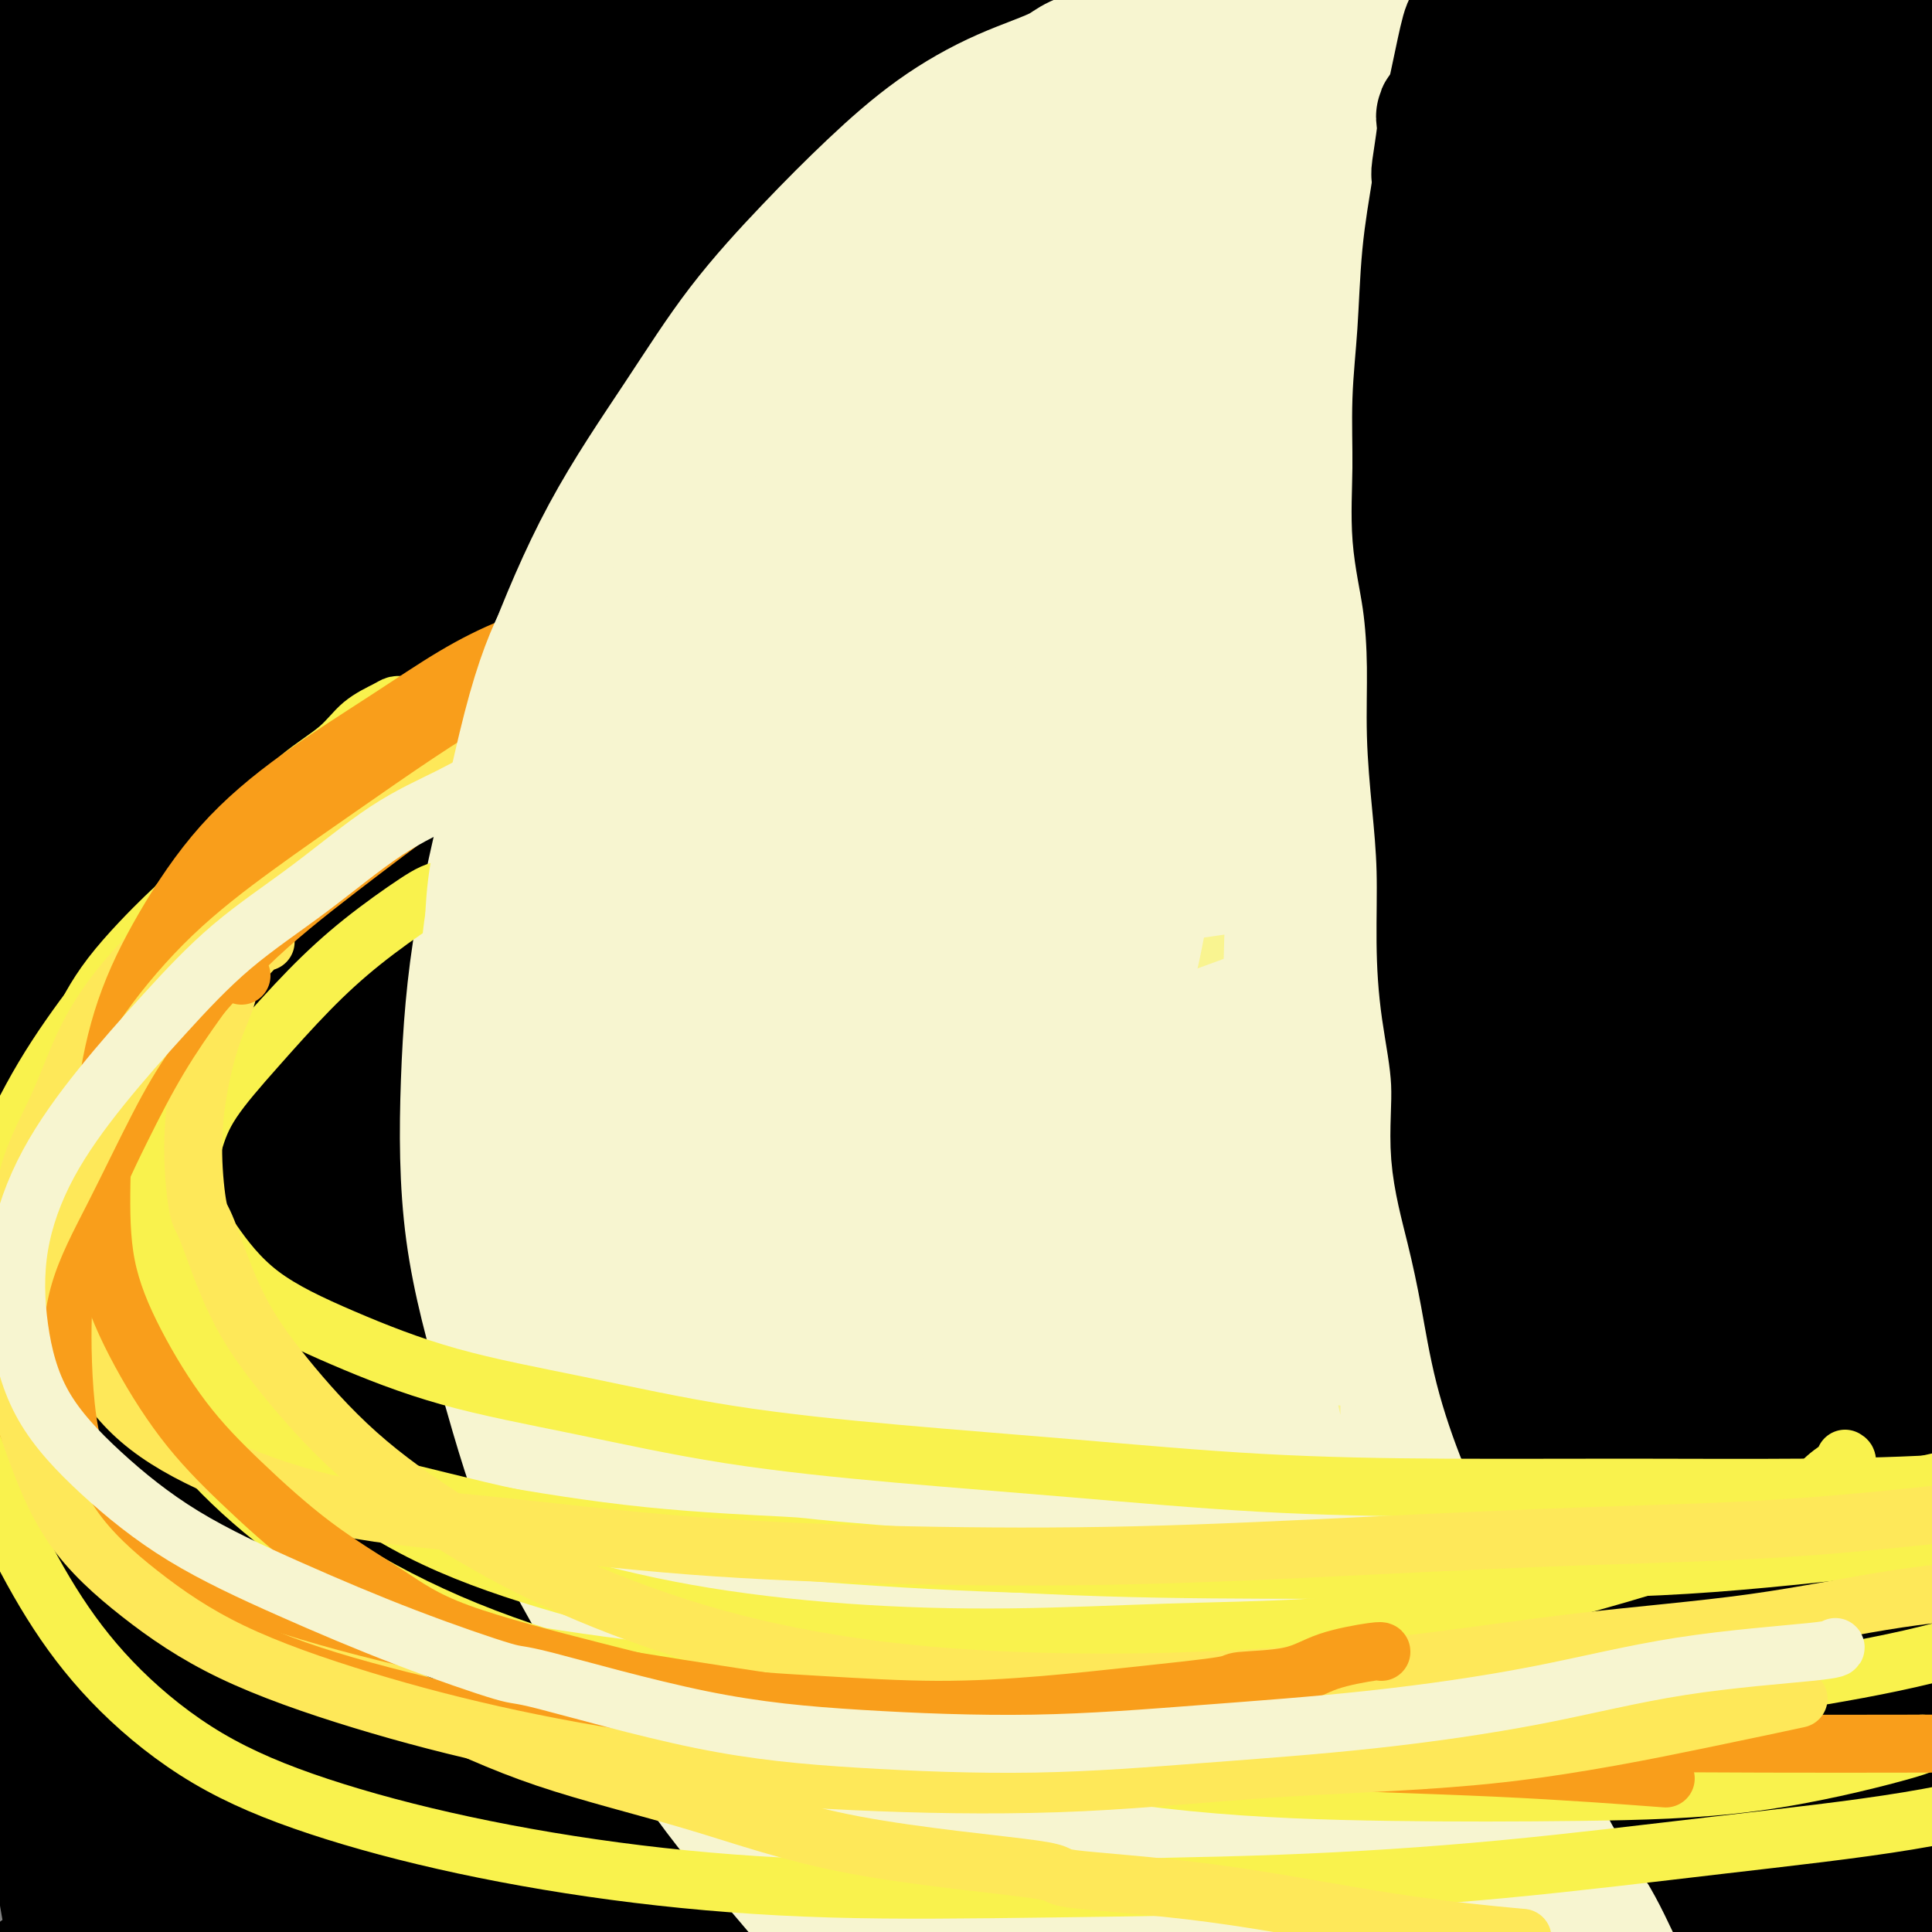 <svg viewBox='0 0 400 400' version='1.1' xmlns='http://www.w3.org/2000/svg' xmlns:xlink='http://www.w3.org/1999/xlink'><rect x="0" y="0" width="400" height="400" fill="#808080" stroke="none"/><g fill='none' stroke='#F9F490' stroke-width='28' stroke-linecap='round' stroke-linejoin='round'><path d='M244,38c-1.530,-0.449 -3.060,-0.899 -4,-1c-0.940,-0.101 -1.289,0.146 -2,0c-0.711,-0.146 -1.783,-0.684 -3,-1c-1.217,-0.316 -2.579,-0.412 -4,0c-1.421,0.412 -2.902,1.330 -5,2c-2.098,0.670 -4.813,1.093 -7,2c-2.187,0.907 -3.844,2.299 -7,4c-3.156,1.701 -7.810,3.709 -12,6c-4.190,2.291 -7.917,4.863 -12,8c-4.083,3.137 -8.521,6.840 -13,11c-4.479,4.160 -8.997,8.777 -13,14c-4.003,5.223 -7.490,11.051 -11,17c-3.510,5.949 -7.044,12.018 -10,19c-2.956,6.982 -5.335,14.878 -8,23c-2.665,8.122 -5.616,16.469 -8,25c-2.384,8.531 -4.201,17.246 -6,26c-1.799,8.754 -3.581,17.548 -5,27c-1.419,9.452 -2.474,19.562 -3,29c-0.526,9.438 -0.522,18.205 0,27c0.522,8.795 1.562,17.620 3,26c1.438,8.380 3.274,16.316 6,24c2.726,7.684 6.342,15.115 10,22c3.658,6.885 7.358,13.223 12,19c4.642,5.777 10.228,10.993 16,16c5.772,5.007 11.731,9.804 18,14c6.269,4.196 12.847,7.789 19,11c6.153,3.211 11.881,6.040 18,8c6.119,1.960 12.630,3.051 19,4c6.370,0.949 12.600,1.755 19,2c6.400,0.245 12.972,-0.073 19,-1c6.028,-0.927 11.514,-2.464 17,-4'/><path d='M287,417c8.589,-2.331 12.063,-5.657 17,-9c4.937,-3.343 11.337,-6.701 16,-10c4.663,-3.299 7.590,-6.537 9,-8c1.410,-1.463 1.302,-1.150 4,-4c2.698,-2.850 8.201,-8.863 12,-15c3.799,-6.137 5.894,-12.397 8,-19c2.106,-6.603 4.224,-13.549 6,-21c1.776,-7.451 3.210,-15.407 4,-23c0.790,-7.593 0.936,-14.824 1,-23c0.064,-8.176 0.045,-17.299 0,-26c-0.045,-8.701 -0.117,-16.980 0,-26c0.117,-9.020 0.422,-18.779 0,-27c-0.422,-8.221 -1.570,-14.903 -2,-18c-0.430,-3.097 -0.142,-2.610 -1,-8c-0.858,-5.390 -2.861,-16.657 -5,-26c-2.139,-9.343 -4.416,-16.762 -7,-24c-2.584,-7.238 -5.477,-14.294 -9,-21c-3.523,-6.706 -7.675,-13.063 -12,-19c-4.325,-5.937 -8.824,-11.455 -14,-16c-5.176,-4.545 -11.031,-8.119 -17,-11c-5.969,-2.881 -12.054,-5.070 -18,-7c-5.946,-1.930 -11.754,-3.600 -18,-5c-6.246,-1.400 -12.929,-2.530 -20,-3c-7.071,-0.470 -14.531,-0.280 -18,0c-3.469,0.280 -2.946,0.650 -4,1c-1.054,0.350 -3.684,0.681 -6,1c-2.316,0.319 -4.319,0.626 -9,2c-4.681,1.374 -12.041,3.813 -19,7c-6.959,3.187 -13.518,7.120 -20,11c-6.482,3.880 -12.888,7.705 -19,13c-6.112,5.295 -11.931,12.060 -18,19c-6.069,6.940 -12.390,14.056 -17,21c-4.610,6.944 -7.510,13.716 -11,22c-3.490,8.284 -7.568,18.081 -10,26c-2.432,7.919 -3.216,13.959 -4,20'/><path d='M86,191c-1.059,3.544 -1.706,2.404 -2,8c-0.294,5.596 -0.236,17.929 0,29c0.236,11.071 0.649,20.881 2,31c1.351,10.119 3.639,20.546 6,30c2.361,9.454 4.794,17.936 8,26c3.206,8.064 7.186,15.709 12,23c4.814,7.291 10.461,14.229 16,20c5.539,5.771 10.968,10.374 17,15c6.032,4.626 12.667,9.275 19,13c6.333,3.725 12.366,6.528 18,9c5.634,2.472 10.871,4.614 16,6c5.129,1.386 10.151,2.016 15,3c4.849,0.984 9.527,2.322 14,3c4.473,0.678 8.742,0.696 13,0c4.258,-0.696 8.506,-2.105 13,-4c4.494,-1.895 9.235,-4.274 13,-7c3.765,-2.726 6.554,-5.799 8,-7c1.446,-1.201 1.551,-0.531 4,-3c2.449,-2.469 7.244,-8.077 11,-13c3.756,-4.923 6.473,-9.160 8,-11c1.527,-1.840 1.863,-1.283 4,-5c2.137,-3.717 6.073,-11.710 10,-19c3.927,-7.290 7.843,-13.879 11,-21c3.157,-7.121 5.556,-14.775 8,-23c2.444,-8.225 4.935,-17.020 7,-25c2.065,-7.980 3.704,-15.145 5,-23c1.296,-7.855 2.248,-16.400 3,-25c0.752,-8.600 1.305,-17.256 1,-26c-0.305,-8.744 -1.468,-17.575 -3,-26c-1.532,-8.425 -3.433,-16.443 -6,-24c-2.567,-7.557 -5.802,-14.655 -9,-21c-3.198,-6.345 -6.361,-11.939 -10,-18c-3.639,-6.061 -7.754,-12.589 -12,-18c-4.246,-5.411 -8.623,-9.706 -13,-14'/><path d='M293,74c-6.641,-7.211 -10.742,-9.239 -16,-12c-5.258,-2.761 -11.673,-6.257 -16,-8c-4.327,-1.743 -6.567,-1.734 -9,-2c-2.433,-0.266 -5.060,-0.808 -10,-1c-4.940,-0.192 -12.192,-0.035 -19,1c-6.808,1.035 -13.172,2.948 -20,6c-6.828,3.052 -14.120,7.242 -21,12c-6.880,4.758 -13.348,10.083 -20,16c-6.652,5.917 -13.487,12.427 -20,20c-6.513,7.573 -12.705,16.211 -18,25c-5.295,8.789 -9.692,17.730 -13,27c-3.308,9.270 -5.526,18.870 -7,29c-1.474,10.130 -2.205,20.790 -1,33c1.205,12.210 4.347,25.968 8,38c3.653,12.032 7.816,22.336 13,31c5.184,8.664 11.388,15.688 18,21c6.612,5.312 13.632,8.911 22,12c8.368,3.089 18.084,5.668 27,7c8.916,1.332 17.034,1.416 26,0c8.966,-1.416 18.782,-4.334 28,-8c9.218,-3.666 17.840,-8.082 26,-13c8.160,-4.918 15.859,-10.339 22,-17c6.141,-6.661 10.724,-14.562 15,-23c4.276,-8.438 8.246,-17.414 11,-27c2.754,-9.586 4.293,-19.781 5,-30c0.707,-10.219 0.583,-20.462 0,-31c-0.583,-10.538 -1.623,-21.372 -3,-32c-1.377,-10.628 -3.090,-21.049 -5,-30c-1.910,-8.951 -4.017,-16.430 -7,-23c-2.983,-6.570 -6.842,-12.230 -11,-17c-4.158,-4.770 -8.617,-8.648 -14,-12c-5.383,-3.352 -11.692,-6.176 -18,-9'/><path d='M266,57c-8.113,-4.366 -12.397,-4.781 -18,-5c-5.603,-0.219 -12.525,-0.241 -20,1c-7.475,1.241 -15.502,3.747 -23,8c-7.498,4.253 -14.467,10.255 -23,18c-8.533,7.745 -18.631,17.235 -27,29c-8.369,11.765 -15.011,25.807 -20,41c-4.989,15.193 -8.326,31.538 -10,48c-1.674,16.462 -1.686,33.041 -1,48c0.686,14.959 2.070,28.297 5,40c2.930,11.703 7.405,21.772 13,31c5.595,9.228 12.311,17.617 19,23c6.689,5.383 13.351,7.760 20,9c6.649,1.240 13.284,1.344 20,-1c6.716,-2.344 13.512,-7.135 20,-14c6.488,-6.865 12.668,-15.804 19,-26c6.332,-10.196 12.817,-21.650 18,-33c5.183,-11.350 9.064,-22.595 11,-28c1.936,-5.405 1.926,-4.971 4,-13c2.074,-8.029 6.232,-24.521 9,-38c2.768,-13.479 4.147,-23.946 5,-35c0.853,-11.054 1.181,-22.696 0,-33c-1.181,-10.304 -3.870,-19.270 -7,-26c-3.130,-6.730 -6.702,-11.223 -12,-14c-5.298,-2.777 -12.323,-3.837 -20,-4c-7.677,-0.163 -16.007,0.571 -25,4c-8.993,3.429 -18.649,9.554 -28,17c-9.351,7.446 -18.395,16.214 -27,28c-8.605,11.786 -16.770,26.589 -23,44c-6.230,17.411 -10.526,37.430 -12,56c-1.474,18.570 -0.128,35.692 3,52c3.128,16.308 8.036,31.802 13,43c4.964,11.198 9.982,18.099 15,25'/><path d='M164,352c5.287,5.699 11.005,7.446 16,7c4.995,-0.446 9.265,-3.087 14,-9c4.735,-5.913 9.933,-15.099 14,-26c4.067,-10.901 7.003,-23.516 10,-38c2.997,-14.484 6.056,-30.835 8,-48c1.944,-17.165 2.774,-35.143 3,-51c0.226,-15.857 -0.154,-29.592 -2,-38c-1.846,-8.408 -5.160,-11.489 -10,-13c-4.840,-1.511 -11.205,-1.454 -18,1c-6.795,2.454 -14.018,7.303 -22,14c-7.982,6.697 -16.721,15.242 -24,26c-7.279,10.758 -13.097,23.728 -17,40c-3.903,16.272 -5.889,35.846 -6,55c-0.111,19.154 1.654,37.888 7,54c5.346,16.112 14.275,29.601 18,35c3.725,5.399 2.248,2.706 5,4c2.752,1.294 9.732,6.575 17,8c7.268,1.425 14.823,-1.006 21,-6c6.177,-4.994 10.977,-12.552 16,-22c5.023,-9.448 10.268,-20.785 15,-33c4.732,-12.215 8.951,-25.307 11,-40c2.049,-14.693 1.927,-30.987 2,-47c0.073,-16.013 0.340,-31.744 0,-44c-0.340,-12.256 -1.288,-21.035 -3,-27c-1.712,-5.965 -4.190,-9.116 -8,-11c-3.810,-1.884 -8.953,-2.502 -15,-1c-6.047,1.502 -12.997,5.124 -20,11c-7.003,5.876 -14.059,14.005 -21,25c-6.941,10.995 -13.768,24.854 -19,41c-5.232,16.146 -8.870,34.578 -10,53c-1.130,18.422 0.249,36.835 3,50c2.751,13.165 6.876,21.083 11,29'/><path d='M160,351c3.625,5.628 7.188,5.197 11,3c3.812,-2.197 7.874,-6.159 11,-12c3.126,-5.841 5.315,-13.562 8,-23c2.685,-9.438 5.864,-20.592 9,-35c3.136,-14.408 6.227,-32.070 9,-50c2.773,-17.930 5.228,-36.127 7,-50c1.772,-13.873 2.862,-23.423 2,-29c-0.862,-5.577 -3.674,-7.181 -7,-8c-3.326,-0.819 -7.164,-0.852 -12,2c-4.836,2.852 -10.668,8.589 -16,16c-5.332,7.411 -10.163,16.495 -15,28c-4.837,11.505 -9.679,25.430 -13,40c-3.321,14.570 -5.120,29.783 -6,44c-0.880,14.217 -0.842,27.437 1,35c1.842,7.563 5.487,9.468 9,9c3.513,-0.468 6.893,-3.308 11,-10c4.107,-6.692 8.939,-17.235 14,-29c5.061,-11.765 10.351,-24.750 17,-42c6.649,-17.250 14.659,-38.763 22,-55c7.341,-16.237 14.015,-27.196 16,-34c1.985,-6.804 -0.717,-9.453 -4,-10c-3.283,-0.547 -7.147,1.009 -12,4c-4.853,2.991 -10.696,7.419 -16,13c-5.304,5.581 -10.069,12.315 -15,21c-4.931,8.685 -10.026,19.320 -14,31c-3.974,11.680 -6.826,24.407 -9,35c-2.174,10.593 -3.671,19.054 -3,23c0.671,3.946 3.510,3.377 7,0c3.490,-3.377 7.632,-9.563 13,-17c5.368,-7.437 11.962,-16.125 19,-27c7.038,-10.875 14.519,-23.938 22,-37'/><path d='M226,187c10.317,-15.285 15.609,-21.496 18,-25c2.391,-3.504 1.882,-4.300 0,-3c-1.882,1.300 -5.137,4.696 -9,10c-3.863,5.304 -8.332,12.514 -13,21c-4.668,8.486 -9.533,18.246 -15,31c-5.467,12.754 -11.534,28.501 -17,42c-5.466,13.499 -10.331,24.749 -14,33c-3.669,8.251 -6.143,13.502 -6,13c0.143,-0.502 2.903,-6.759 5,-13c2.097,-6.241 3.533,-12.468 7,-22c3.467,-9.532 8.966,-22.371 16,-37c7.034,-14.629 15.602,-31.049 22,-42c6.398,-10.951 10.628,-16.432 12,-19c1.372,-2.568 -0.112,-2.224 -3,1c-2.888,3.224 -7.181,9.326 -11,17c-3.819,7.674 -7.166,16.920 -11,30c-3.834,13.080 -8.156,29.995 -12,48c-3.844,18.005 -7.209,37.100 -9,52c-1.791,14.900 -2.007,25.607 -1,32c1.007,6.393 3.238,8.473 6,7c2.762,-1.473 6.054,-6.500 10,-13c3.946,-6.500 8.547,-14.473 14,-24c5.453,-9.527 11.760,-20.607 17,-32c5.240,-11.393 9.414,-23.099 12,-30c2.586,-6.901 3.582,-8.996 3,-9c-0.582,-0.004 -2.744,2.085 -6,8c-3.256,5.915 -7.607,15.657 -12,27c-4.393,11.343 -8.827,24.288 -13,38c-4.173,13.712 -8.085,28.192 -11,40c-2.915,11.808 -4.833,20.945 -5,25c-0.167,4.055 1.416,3.027 3,2'/><path d='M203,395c1.978,-1.794 5.423,-7.281 10,-15c4.577,-7.719 10.286,-17.672 18,-29c7.714,-11.328 17.434,-24.030 26,-34c8.566,-9.970 15.979,-17.208 20,-21c4.021,-3.792 4.649,-4.140 3,-2c-1.649,2.140 -5.576,6.767 -10,13c-4.424,6.233 -9.346,14.072 -15,24c-5.654,9.928 -12.040,21.946 -19,33c-6.960,11.054 -14.493,21.146 -19,28c-4.507,6.854 -5.989,10.472 -6,11c-0.011,0.528 1.449,-2.032 5,-7c3.551,-4.968 9.193,-12.342 16,-21c6.807,-8.658 14.780,-18.601 25,-30c10.220,-11.399 22.687,-24.256 32,-32c9.313,-7.744 15.471,-10.377 18,-11c2.529,-0.623 1.430,0.762 -2,5c-3.430,4.238 -9.192,11.329 -16,20c-6.808,8.671 -14.664,18.921 -23,30c-8.336,11.079 -17.152,22.987 -25,34c-7.848,11.013 -14.727,21.131 -18,26c-3.273,4.869 -2.939,4.489 -3,5c-0.061,0.511 -0.518,1.912 1,0c1.518,-1.912 5.012,-7.138 11,-14c5.988,-6.862 14.469,-15.360 24,-26c9.531,-10.640 20.113,-23.421 30,-33c9.887,-9.579 19.078,-15.955 24,-20c4.922,-4.045 5.576,-5.759 4,-5c-1.576,0.759 -5.381,3.991 -10,9c-4.619,5.009 -10.053,11.796 -16,20c-5.947,8.204 -12.409,17.824 -19,29c-6.591,11.176 -13.312,23.907 -17,31c-3.688,7.093 -4.344,8.546 -5,10'/><path d='M247,423c-5.699,10.212 0.554,0.740 6,-6c5.446,-6.740 10.086,-10.750 16,-17c5.914,-6.250 13.103,-14.742 20,-23c6.897,-8.258 13.503,-16.284 17,-22c3.497,-5.716 3.885,-9.123 3,-10c-0.885,-0.877 -3.042,0.776 -6,4c-2.958,3.224 -6.716,8.018 -10,14c-3.284,5.982 -6.093,13.152 -10,22c-3.907,8.848 -8.913,19.373 -13,28c-4.087,8.627 -7.254,15.355 -8,18c-0.746,2.645 0.931,1.208 4,-1c3.069,-2.208 7.532,-5.185 12,-10c4.468,-4.815 8.943,-11.467 15,-19c6.057,-7.533 13.698,-15.947 21,-25c7.302,-9.053 14.267,-18.744 19,-25c4.733,-6.256 7.236,-9.075 8,-10c0.764,-0.925 -0.210,0.045 -2,3c-1.790,2.955 -4.395,7.894 -7,13c-2.605,5.106 -5.209,10.379 -8,17c-2.791,6.621 -5.768,14.591 -9,22c-3.232,7.409 -6.719,14.257 -9,18c-2.281,3.743 -3.358,4.381 -3,4c0.358,-0.381 2.149,-1.781 5,-5c2.851,-3.219 6.762,-8.257 11,-15c4.238,-6.743 8.803,-15.191 13,-25c4.197,-9.809 8.025,-20.978 11,-31c2.975,-10.022 5.095,-18.898 6,-25c0.905,-6.102 0.593,-9.429 0,-11c-0.593,-1.571 -1.467,-1.384 -3,0c-1.533,1.384 -3.724,3.967 -6,8c-2.276,4.033 -4.638,9.517 -7,15'/><path d='M333,329c-2.551,6.242 -5.429,14.347 -8,21c-2.571,6.653 -4.834,11.853 -5,14c-0.166,2.147 1.765,1.243 4,-1c2.235,-2.243 4.776,-5.823 8,-10c3.224,-4.177 7.133,-8.952 10,-16c2.867,-7.048 4.691,-16.368 6,-25c1.309,-8.632 2.101,-16.575 3,-25c0.899,-8.425 1.905,-17.333 2,-26c0.095,-8.667 -0.721,-17.093 -1,-23c-0.279,-5.907 -0.023,-9.293 -1,-12c-0.977,-2.707 -3.189,-4.733 -5,-6c-1.811,-1.267 -3.223,-1.774 -5,-1c-1.777,0.774 -3.921,2.828 -7,7c-3.079,4.172 -7.094,10.463 -11,18c-3.906,7.537 -7.702,16.321 -12,24c-4.298,7.679 -9.098,14.253 -12,18c-2.902,3.747 -3.907,4.667 -4,4c-0.093,-0.667 0.727,-2.920 3,-7c2.273,-4.080 5.998,-9.987 10,-17c4.002,-7.013 8.282,-15.131 12,-25c3.718,-9.869 6.873,-21.490 9,-31c2.127,-9.510 3.226,-16.909 3,-21c-0.226,-4.091 -1.778,-4.874 -4,-4c-2.222,0.874 -5.116,3.404 -9,8c-3.884,4.596 -8.758,11.256 -14,20c-5.242,8.744 -10.850,19.570 -16,31c-5.150,11.430 -9.841,23.463 -14,34c-4.159,10.537 -7.785,19.577 -10,25c-2.215,5.423 -3.019,7.229 -2,7c1.019,-0.229 3.863,-2.494 7,-8c3.137,-5.506 6.569,-14.253 10,-23'/><path d='M280,279c4.685,-9.536 7.898,-17.875 13,-32c5.102,-14.125 12.095,-34.036 15,-42c2.905,-7.964 1.723,-3.983 3,-9c1.277,-5.017 5.012,-19.034 7,-29c1.988,-9.966 2.230,-15.880 1,-19c-1.230,-3.120 -3.933,-3.444 -8,-1c-4.067,2.444 -9.500,7.658 -15,14c-5.500,6.342 -11.067,13.813 -17,24c-5.933,10.187 -12.230,23.090 -18,36c-5.770,12.910 -11.012,25.828 -15,36c-3.988,10.172 -6.722,17.599 -7,21c-0.278,3.401 1.898,2.776 5,-1c3.102,-3.776 7.129,-10.705 12,-19c4.871,-8.295 10.586,-17.957 17,-29c6.414,-11.043 13.528,-23.467 21,-37c7.472,-13.533 15.301,-28.175 20,-41c4.699,-12.825 6.269,-23.832 6,-30c-0.269,-6.168 -2.376,-7.498 -7,-7c-4.624,0.498 -11.764,2.822 -19,7c-7.236,4.178 -14.568,10.209 -22,18c-7.432,7.791 -14.965,17.341 -22,28c-7.035,10.659 -13.572,22.428 -19,34c-5.428,11.572 -9.747,22.949 -12,30c-2.253,7.051 -2.439,9.778 -1,10c1.439,0.222 4.502,-2.060 8,-7c3.498,-4.940 7.432,-12.536 12,-21c4.568,-8.464 9.771,-17.794 16,-29c6.229,-11.206 13.484,-24.287 19,-37c5.516,-12.713 9.293,-25.057 11,-34c1.707,-8.943 1.344,-14.485 0,-18c-1.344,-3.515 -3.670,-5.004 -7,-3c-3.330,2.004 -7.665,7.502 -12,13'/><path d='M265,105c-5.016,5.791 -11.555,13.767 -17,23c-5.445,9.233 -9.796,19.723 -14,31c-4.204,11.277 -8.261,23.340 -12,34c-3.739,10.660 -7.159,19.917 -9,26c-1.841,6.083 -2.102,8.991 0,9c2.102,0.009 6.566,-2.882 9,-5c2.434,-2.118 2.838,-3.462 3,-4c0.162,-0.538 0.081,-0.269 0,0'/></g>
<g fill='none' stroke='#000000' stroke-width='28' stroke-linecap='round' stroke-linejoin='round'><path d='M177,30c0.149,0.221 0.297,0.443 2,-1c1.703,-1.443 4.960,-4.550 7,-6c2.040,-1.450 2.861,-1.243 4,-2c1.139,-0.757 2.595,-2.479 3,-3c0.405,-0.521 -0.241,0.158 -2,1c-1.759,0.842 -4.629,1.848 -9,4c-4.371,2.152 -10.241,5.452 -17,9c-6.759,3.548 -14.408,7.346 -23,13c-8.592,5.654 -18.127,13.164 -28,21c-9.873,7.836 -20.083,15.997 -30,25c-9.917,9.003 -19.542,18.848 -28,30c-8.458,11.152 -15.749,23.610 -22,35c-6.251,11.390 -11.462,21.712 -15,32c-3.538,10.288 -5.405,20.544 -6,25c-0.595,4.456 0.080,3.114 0,6c-0.080,2.886 -0.917,10.000 -1,16c-0.083,6.000 0.587,10.887 1,14c0.413,3.113 0.569,4.451 2,4c1.431,-0.451 4.138,-2.693 7,-7c2.862,-4.307 5.878,-10.681 10,-19c4.122,-8.319 9.349,-18.582 15,-30c5.651,-11.418 11.724,-23.990 20,-40c8.276,-16.010 18.753,-35.460 30,-52c11.247,-16.540 23.265,-30.172 37,-43c13.735,-12.828 29.188,-24.853 42,-34c12.812,-9.147 22.982,-15.417 31,-20c8.018,-4.583 13.884,-7.478 17,-9c3.116,-1.522 3.483,-1.670 1,0c-2.483,1.670 -7.814,5.157 -15,10c-7.186,4.843 -16.225,11.040 -26,19c-9.775,7.960 -20.286,17.681 -33,29c-12.714,11.319 -27.633,24.234 -42,39c-14.367,14.766 -28.184,31.383 -42,48'/><path d='M67,144c-13.384,16.277 -25.844,32.970 -36,45c-10.156,12.030 -18.006,19.397 -22,22c-3.994,2.603 -4.130,0.444 -2,-5c2.130,-5.444 6.525,-14.171 14,-27c7.475,-12.829 18.030,-29.760 31,-48c12.970,-18.240 28.356,-37.789 47,-56c18.644,-18.211 40.545,-35.083 58,-47c17.455,-11.917 30.464,-18.877 38,-23c7.536,-4.123 9.598,-5.408 6,-4c-3.598,1.408 -12.855,5.510 -24,12c-11.145,6.490 -24.178,15.368 -38,26c-13.822,10.632 -28.433,23.018 -44,38c-15.567,14.982 -32.091,32.561 -46,50c-13.909,17.439 -25.202,34.738 -33,45c-7.798,10.262 -12.100,13.488 -12,12c0.100,-1.488 4.601,-7.689 12,-20c7.399,-12.311 17.695,-30.732 32,-50c14.305,-19.268 32.618,-39.383 51,-56c18.382,-16.617 36.833,-29.735 49,-38c12.167,-8.265 18.052,-11.676 18,-12c-0.052,-0.324 -6.040,2.440 -15,8c-8.960,5.560 -20.894,13.917 -33,23c-12.106,9.083 -24.386,18.891 -37,31c-12.614,12.109 -25.563,26.518 -37,39c-11.437,12.482 -21.362,23.036 -27,28c-5.638,4.964 -6.990,4.337 -4,-1c2.990,-5.337 10.323,-15.386 20,-28c9.677,-12.614 21.697,-27.793 36,-42c14.303,-14.207 30.889,-27.440 42,-36c11.111,-8.560 16.746,-12.446 17,-13c0.254,-0.554 -4.873,2.223 -10,5'/><path d='M118,22c-6.115,3.440 -16.401,9.541 -27,17c-10.599,7.459 -21.511,16.277 -34,27c-12.489,10.723 -26.555,23.352 -35,30c-8.445,6.648 -11.270,7.317 -11,4c0.270,-3.317 3.635,-10.619 11,-20c7.365,-9.381 18.729,-20.841 31,-32c12.271,-11.159 25.448,-22.015 36,-29c10.552,-6.985 18.478,-10.097 21,-11c2.522,-0.903 -0.360,0.403 -6,4c-5.640,3.597 -14.039,9.484 -24,17c-9.961,7.516 -21.483,16.662 -35,29c-13.517,12.338 -29.028,27.869 -41,40c-11.972,12.131 -20.406,20.863 -25,24c-4.594,3.137 -5.350,0.679 -2,-6c3.350,-6.679 10.806,-17.580 20,-29c9.194,-11.420 20.126,-23.358 34,-36c13.874,-12.642 30.688,-25.989 43,-35c12.312,-9.011 20.120,-13.685 23,-16c2.880,-2.315 0.832,-2.271 -4,0c-4.832,2.271 -12.450,6.770 -21,12c-8.550,5.230 -18.034,11.192 -28,19c-9.966,7.808 -20.415,17.461 -31,26c-10.585,8.539 -21.306,15.964 -27,20c-5.694,4.036 -6.363,4.682 -5,2c1.363,-2.682 4.757,-8.693 10,-16c5.243,-7.307 12.336,-15.910 21,-25c8.664,-9.090 18.899,-18.668 27,-26c8.101,-7.332 14.068,-12.419 17,-15c2.932,-2.581 2.828,-2.656 1,-3c-1.828,-0.344 -5.379,-0.955 -10,0c-4.621,0.955 -10.310,3.478 -16,6'/><path d='M31,0c-7.343,2.519 -12.702,5.815 -18,8c-5.298,2.185 -10.535,3.259 -13,3c-2.465,-0.259 -2.157,-1.851 -2,-3c0.157,-1.149 0.164,-1.854 2,-4c1.836,-2.146 5.502,-5.732 7,-7c1.498,-1.268 0.827,-0.219 3,-2c2.173,-1.781 7.189,-6.391 11,-9c3.811,-2.609 6.416,-3.217 8,-3c1.584,0.217 2.145,1.258 2,4c-0.145,2.742 -0.997,7.186 -2,13c-1.003,5.814 -2.157,12.998 -4,24c-1.843,11.002 -4.374,25.823 -7,41c-2.626,15.177 -5.345,30.712 -8,46c-2.655,15.288 -5.246,30.330 -8,42c-2.754,11.670 -5.671,19.970 -7,25c-1.329,5.030 -1.069,6.791 -1,6c0.069,-0.791 -0.052,-4.135 1,-9c1.052,-4.865 3.278,-11.253 5,-20c1.722,-8.747 2.939,-19.853 5,-32c2.061,-12.147 4.964,-25.335 7,-39c2.036,-13.665 3.203,-27.808 5,-37c1.797,-9.192 4.224,-13.433 5,-15c0.776,-1.567 -0.098,-0.461 -2,3c-1.902,3.461 -4.832,9.276 -8,16c-3.168,6.724 -6.575,14.356 -10,24c-3.425,9.644 -6.869,21.299 -9,31c-2.131,9.701 -2.951,17.446 -2,21c0.951,3.554 3.672,2.916 7,0c3.328,-2.916 7.263,-8.112 12,-15c4.737,-6.888 10.275,-15.470 15,-25c4.725,-9.530 8.636,-20.009 12,-31c3.364,-10.991 6.182,-22.496 9,-34'/><path d='M46,22c4.251,-15.846 4.378,-22.962 4,-27c-0.378,-4.038 -1.259,-4.998 -3,-5c-1.741,-0.002 -4.340,0.954 -7,3c-2.660,2.046 -5.382,5.180 -7,8c-1.618,2.820 -2.134,5.324 -2,7c0.134,1.676 0.918,2.523 3,3c2.082,0.477 5.461,0.585 10,0c4.539,-0.585 10.239,-1.861 18,-4c7.761,-2.139 17.583,-5.140 28,-7c10.417,-1.860 21.430,-2.580 32,-3c10.570,-0.420 20.697,-0.540 29,0c8.303,0.540 14.782,1.738 20,3c5.218,1.262 9.175,2.586 11,4c1.825,1.414 1.519,2.918 0,4c-1.519,1.082 -4.250,1.741 -9,3c-4.750,1.259 -11.517,3.116 -19,5c-7.483,1.884 -15.681,3.793 -25,6c-9.319,2.207 -19.758,4.712 -31,8c-11.242,3.288 -23.288,7.360 -35,12c-11.712,4.640 -23.091,9.849 -32,15c-8.909,5.151 -15.349,10.245 -19,13c-3.651,2.755 -4.511,3.170 -4,3c0.511,-0.170 2.395,-0.927 7,-4c4.605,-3.073 11.930,-8.464 20,-14c8.070,-5.536 16.885,-11.217 27,-17c10.115,-5.783 21.531,-11.669 31,-16c9.469,-4.331 16.990,-7.108 22,-9c5.010,-1.892 7.508,-2.899 9,-3c1.492,-0.101 1.979,0.704 1,2c-0.979,1.296 -3.422,3.085 -7,7c-3.578,3.915 -8.289,9.958 -13,16'/><path d='M105,35c-6.411,7.701 -12.940,14.452 -21,26c-8.060,11.548 -17.652,27.893 -26,44c-8.348,16.107 -15.451,31.978 -20,48c-4.549,16.022 -6.545,32.197 -7,46c-0.455,13.803 0.629,25.236 3,36c2.371,10.764 6.027,20.858 10,32c3.973,11.142 8.263,23.330 13,34c4.737,10.670 9.922,19.822 12,24c2.078,4.178 1.051,3.381 4,9c2.949,5.619 9.875,17.653 16,27c6.125,9.347 11.447,16.006 17,23c5.553,6.994 11.335,14.324 16,20c4.665,5.676 8.212,9.697 12,14c3.788,4.303 7.816,8.887 12,13c4.184,4.113 8.525,7.755 13,11c4.475,3.245 9.083,6.091 13,8c3.917,1.909 7.142,2.879 10,4c2.858,1.121 5.348,2.391 7,3c1.652,0.609 2.466,0.556 3,0c0.534,-0.556 0.786,-1.614 0,-3c-0.786,-1.386 -2.612,-3.099 -5,-5c-2.388,-1.901 -5.339,-3.991 -9,-7c-3.661,-3.009 -8.033,-6.938 -13,-11c-4.967,-4.062 -10.531,-8.257 -18,-15c-7.469,-6.743 -16.843,-16.033 -27,-27c-10.157,-10.967 -21.096,-23.611 -31,-37c-9.904,-13.389 -18.773,-27.522 -26,-44c-7.227,-16.478 -12.812,-35.299 -16,-53c-3.188,-17.701 -3.978,-34.281 -3,-49c0.978,-14.719 3.725,-27.578 7,-40c3.275,-12.422 7.079,-24.406 12,-35c4.921,-10.594 10.961,-19.797 17,-29'/><path d='M80,102c5.903,-8.949 12.161,-16.820 17,-23c4.839,-6.180 8.261,-10.669 10,-13c1.739,-2.331 1.797,-2.505 4,-5c2.203,-2.495 6.551,-7.313 9,-10c2.449,-2.687 2.999,-3.245 3,-3c0.001,0.245 -0.546,1.294 -2,4c-1.454,2.706 -3.815,7.070 -7,13c-3.185,5.930 -7.192,13.425 -11,22c-3.808,8.575 -7.415,18.231 -12,31c-4.585,12.769 -10.147,28.650 -14,47c-3.853,18.350 -5.995,39.170 -6,59c-0.005,19.830 2.129,38.669 6,56c3.871,17.331 9.479,33.155 16,47c6.521,13.845 13.955,25.712 22,37c8.045,11.288 16.702,21.995 24,30c7.298,8.005 13.237,13.306 18,17c4.763,3.694 8.352,5.782 11,7c2.648,1.218 4.357,1.567 5,2c0.643,0.433 0.220,0.949 0,1c-0.220,0.051 -0.236,-0.362 -1,-1c-0.764,-0.638 -2.276,-1.502 -5,-3c-2.724,-1.498 -6.660,-3.631 -11,-7c-4.340,-3.369 -9.084,-7.974 -11,-10c-1.916,-2.026 -1.002,-1.474 -3,-3c-1.998,-1.526 -6.907,-5.131 -13,-11c-6.093,-5.869 -13.371,-14.003 -21,-24c-7.629,-9.997 -15.608,-21.858 -22,-33c-6.392,-11.142 -11.195,-21.564 -16,-33c-4.805,-11.436 -9.611,-23.885 -13,-38c-3.389,-14.115 -5.362,-29.897 -6,-47c-0.638,-17.103 0.059,-35.528 3,-54c2.941,-18.472 8.126,-36.992 15,-52c6.874,-15.008 15.437,-26.504 24,-38'/><path d='M93,67c8.743,-11.717 18.601,-22.008 28,-31c9.399,-8.992 18.340,-16.683 27,-24c8.660,-7.317 17.038,-14.260 25,-20c7.962,-5.740 15.509,-10.276 22,-14c6.491,-3.724 11.926,-6.637 16,-8c4.074,-1.363 6.789,-1.177 9,-1c2.211,0.177 3.919,0.344 5,1c1.081,0.656 1.533,1.802 2,3c0.467,1.198 0.947,2.447 1,4c0.053,1.553 -0.322,3.408 -1,5c-0.678,1.592 -1.658,2.920 -4,6c-2.342,3.080 -6.045,7.913 -9,11c-2.955,3.087 -5.162,4.427 -8,7c-2.838,2.573 -6.307,6.380 -12,11c-5.693,4.620 -13.611,10.052 -21,16c-7.389,5.948 -14.251,12.410 -22,20c-7.749,7.590 -16.385,16.308 -24,25c-7.615,8.692 -14.207,17.358 -21,26c-6.793,8.642 -13.785,17.261 -19,27c-5.215,9.739 -8.651,20.598 -12,33c-3.349,12.402 -6.609,26.345 -8,41c-1.391,14.655 -0.911,30.020 1,45c1.911,14.980 5.255,29.575 9,43c3.745,13.425 7.893,25.681 12,36c4.107,10.319 8.174,18.702 11,25c2.826,6.298 4.410,10.511 6,14c1.590,3.489 3.186,6.255 4,8c0.814,1.745 0.847,2.468 1,3c0.153,0.532 0.426,0.874 0,0c-0.426,-0.874 -1.550,-2.964 -3,-6c-1.450,-3.036 -3.225,-7.018 -5,-11'/><path d='M103,362c-2.662,-5.611 -5.317,-11.140 -8,-18c-2.683,-6.860 -5.396,-15.052 -8,-25c-2.604,-9.948 -5.100,-21.651 -7,-34c-1.900,-12.349 -3.203,-25.344 -4,-39c-0.797,-13.656 -1.089,-27.975 0,-44c1.089,-16.025 3.559,-33.758 8,-50c4.441,-16.242 10.853,-30.992 18,-43c7.147,-12.008 15.030,-21.272 23,-30c7.970,-8.728 16.028,-16.920 24,-25c7.972,-8.080 15.860,-16.049 24,-23c8.140,-6.951 16.534,-12.884 24,-18c7.466,-5.116 14.004,-9.416 19,-13c4.996,-3.584 8.451,-6.452 12,-9c3.549,-2.548 7.191,-4.774 10,-7c2.809,-2.226 4.786,-4.451 6,-6c1.214,-1.549 1.664,-2.422 2,-3c0.336,-0.578 0.558,-0.862 0,-1c-0.558,-0.138 -1.895,-0.129 -3,0c-1.105,0.129 -1.979,0.379 -3,1c-1.021,0.621 -2.189,1.613 -3,2c-0.811,0.387 -1.266,0.168 -2,1c-0.734,0.832 -1.748,2.717 -3,4c-1.252,1.283 -2.740,1.966 -4,3c-1.260,1.034 -2.290,2.419 -4,4c-1.710,1.581 -4.101,3.359 -6,5c-1.899,1.641 -3.306,3.147 -6,5c-2.694,1.853 -6.675,4.055 -11,7c-4.325,2.945 -8.994,6.635 -15,11c-6.006,4.365 -13.348,9.406 -21,15c-7.652,5.594 -15.615,11.741 -24,20c-8.385,8.259 -17.193,18.629 -26,29'/><path d='M115,81c-8.107,10.253 -15.376,21.387 -19,26c-3.624,4.613 -3.604,2.705 -8,11c-4.396,8.295 -13.209,26.792 -19,43c-5.791,16.208 -8.562,30.128 -10,45c-1.438,14.872 -1.544,30.695 -1,45c0.544,14.305 1.739,27.093 4,38c2.261,10.907 5.589,19.932 8,28c2.411,8.068 3.906,15.178 6,21c2.094,5.822 4.786,10.357 6,12c1.214,1.643 0.951,0.393 1,1c0.049,0.607 0.412,3.069 1,5c0.588,1.931 1.401,3.329 2,4c0.599,0.671 0.983,0.615 1,0c0.017,-0.615 -0.335,-1.788 -1,-4c-0.665,-2.212 -1.645,-5.461 -3,-10c-1.355,-4.539 -3.085,-10.367 -5,-17c-1.915,-6.633 -4.016,-14.072 -6,-22c-1.984,-7.928 -3.853,-16.344 -5,-26c-1.147,-9.656 -1.574,-20.550 -2,-25c-0.426,-4.450 -0.852,-2.455 -1,-10c-0.148,-7.545 -0.019,-24.630 1,-40c1.019,-15.370 2.928,-29.027 6,-41c3.072,-11.973 7.308,-22.263 9,-27c1.692,-4.737 0.841,-3.920 4,-10c3.159,-6.080 10.328,-19.058 17,-30c6.672,-10.942 12.848,-19.849 20,-28c7.152,-8.151 15.278,-15.547 23,-22c7.722,-6.453 15.038,-11.962 22,-17c6.962,-5.038 13.571,-9.605 20,-14c6.429,-4.395 12.680,-8.617 18,-12c5.320,-3.383 9.710,-5.926 13,-8c3.290,-2.074 5.480,-3.680 7,-5c1.520,-1.320 2.371,-2.355 3,-3c0.629,-0.645 1.037,-0.898 1,-1c-0.037,-0.102 -0.518,-0.051 -1,0'/><path d='M227,-12c12.763,-9.409 3.170,-2.932 -1,0c-4.170,2.932 -2.917,2.318 -4,3c-1.083,0.682 -4.503,2.658 -8,5c-3.497,2.342 -7.070,5.050 -10,8c-2.930,2.950 -5.216,6.143 -9,10c-3.784,3.857 -9.066,8.380 -15,14c-5.934,5.620 -12.518,12.338 -19,20c-6.482,7.662 -12.860,16.266 -20,26c-7.140,9.734 -15.043,20.596 -20,28c-4.957,7.404 -6.970,11.350 -9,15c-2.030,3.650 -4.077,7.004 -8,15c-3.923,7.996 -9.720,20.634 -14,32c-4.280,11.366 -7.042,21.461 -9,31c-1.958,9.539 -3.112,18.521 -4,26c-0.888,7.479 -1.510,13.456 -1,19c0.510,5.544 2.152,10.654 3,14c0.848,3.346 0.900,4.926 1,6c0.100,1.074 0.247,1.642 1,3c0.753,1.358 2.112,3.506 3,5c0.888,1.494 1.304,2.335 2,3c0.696,0.665 1.671,1.155 2,1c0.329,-0.155 0.012,-0.954 0,-2c-0.012,-1.046 0.281,-2.338 0,-5c-0.281,-2.662 -1.136,-6.696 -2,-10c-0.864,-3.304 -1.736,-5.880 -2,-7c-0.264,-1.120 0.079,-0.785 0,-3c-0.079,-2.215 -0.582,-6.982 -1,-12c-0.418,-5.018 -0.752,-10.288 -1,-16c-0.248,-5.712 -0.410,-11.867 0,-19c0.410,-7.133 1.392,-15.246 3,-24c1.608,-8.754 3.843,-18.151 7,-29c3.157,-10.849 7.234,-23.152 12,-34c4.766,-10.848 10.219,-20.242 16,-29c5.781,-8.758 11.891,-16.879 18,-25'/><path d='M138,57c8.653,-12.296 13.284,-16.037 19,-21c5.716,-4.963 12.517,-11.148 18,-16c5.483,-4.852 9.648,-8.370 13,-11c3.352,-2.630 5.891,-4.371 8,-6c2.109,-1.629 3.788,-3.147 5,-4c1.212,-0.853 1.958,-1.043 2,-1c0.042,0.043 -0.620,0.318 -2,1c-1.380,0.682 -3.479,1.771 -6,4c-2.521,2.229 -5.463,5.597 -9,9c-3.537,3.403 -7.670,6.841 -12,11c-4.330,4.159 -8.858,9.039 -14,16c-5.142,6.961 -10.897,16.004 -17,26c-6.103,9.996 -12.555,20.946 -18,32c-5.445,11.054 -9.883,22.211 -14,34c-4.117,11.789 -7.912,24.211 -11,37c-3.088,12.789 -5.467,25.945 -7,39c-1.533,13.055 -2.219,26.009 -2,39c0.219,12.991 1.343,26.019 3,37c1.657,10.981 3.848,19.916 5,24c1.152,4.084 1.267,3.318 3,9c1.733,5.682 5.084,17.811 9,28c3.916,10.189 8.395,18.439 13,27c4.605,8.561 9.335,17.433 14,24c4.665,6.567 9.266,10.829 13,15c3.734,4.171 6.603,8.252 10,12c3.397,3.748 7.323,7.162 10,10c2.677,2.838 4.104,5.099 6,7c1.896,1.901 4.262,3.444 6,5c1.738,1.556 2.850,3.127 4,4c1.150,0.873 2.339,1.048 3,1c0.661,-0.048 0.793,-0.321 1,0c0.207,0.321 0.488,1.234 1,2c0.512,0.766 1.256,1.383 2,2'/><path d='M194,453c5.094,5.126 1.327,2.442 0,2c-1.327,-0.442 -0.216,1.358 0,2c0.216,0.642 -0.463,0.127 -1,0c-0.537,-0.127 -0.931,0.135 -2,0c-1.069,-0.135 -2.813,-0.665 -4,-1c-1.187,-0.335 -1.817,-0.474 -3,-1c-1.183,-0.526 -2.920,-1.439 -5,-3c-2.080,-1.561 -4.502,-3.768 -8,-7c-3.498,-3.232 -8.071,-7.487 -14,-14c-5.929,-6.513 -13.213,-15.284 -21,-25c-7.787,-9.716 -16.077,-20.375 -25,-33c-8.923,-12.625 -18.481,-27.214 -27,-44c-8.519,-16.786 -16.000,-35.768 -22,-57c-6.000,-21.232 -10.518,-44.715 -12,-66c-1.482,-21.285 0.074,-40.373 3,-58c2.926,-17.627 7.222,-33.795 12,-47c4.778,-13.205 10.037,-23.448 14,-31c3.963,-7.552 6.631,-12.414 8,-15c1.369,-2.586 1.438,-2.895 1,-1c-0.438,1.895 -1.382,5.993 -4,13c-2.618,7.007 -6.911,16.924 -11,29c-4.089,12.076 -7.975,26.310 -11,44c-3.025,17.690 -5.190,38.836 -6,62c-0.810,23.164 -0.266,48.346 2,72c2.266,23.654 6.254,45.779 10,64c3.746,18.221 7.250,32.538 10,44c2.750,11.462 4.745,20.069 6,26c1.255,5.931 1.769,9.188 2,9c0.231,-0.188 0.177,-3.820 -2,-11c-2.177,-7.180 -6.479,-17.909 -11,-33c-4.521,-15.091 -9.260,-34.546 -14,-54'/><path d='M59,319c-6.655,-29.620 -9.792,-54.671 -12,-81c-2.208,-26.329 -3.486,-53.938 -2,-76c1.486,-22.062 5.737,-38.577 8,-48c2.263,-9.423 2.539,-11.753 3,-13c0.461,-1.247 1.107,-1.411 0,0c-1.107,1.411 -3.968,4.396 -7,12c-3.032,7.604 -6.234,19.828 -9,35c-2.766,15.172 -5.097,33.291 -6,54c-0.903,20.709 -0.378,44.007 1,66c1.378,21.993 3.609,42.680 6,61c2.391,18.320 4.942,34.272 6,44c1.058,9.728 0.623,13.234 0,14c-0.623,0.766 -1.433,-1.206 -4,-8c-2.567,-6.794 -6.891,-18.409 -11,-34c-4.109,-15.591 -8.003,-35.157 -10,-55c-1.997,-19.843 -2.098,-39.963 -1,-60c1.098,-20.037 3.394,-39.991 4,-52c0.606,-12.009 -0.477,-16.074 -2,-16c-1.523,0.074 -3.487,4.287 -6,14c-2.513,9.713 -5.574,24.926 -7,43c-1.426,18.074 -1.216,39.008 1,62c2.216,22.992 6.437,48.041 11,70c4.563,21.959 9.467,40.826 12,53c2.533,12.174 2.696,17.653 3,19c0.304,1.347 0.750,-1.438 -1,-9c-1.750,-7.562 -5.697,-19.902 -10,-36c-4.303,-16.098 -8.964,-35.955 -11,-58c-2.036,-22.045 -1.449,-46.277 0,-69c1.449,-22.723 3.760,-43.936 5,-58c1.240,-14.064 1.411,-20.979 0,-22c-1.411,-1.021 -4.403,3.851 -7,15c-2.597,11.149 -4.798,28.574 -7,46'/><path d='M6,232c-2.079,18.238 -3.776,40.833 -2,66c1.776,25.167 7.026,52.904 10,75c2.974,22.096 3.671,38.549 4,48c0.329,9.451 0.291,11.901 1,12c0.709,0.099 2.164,-2.152 1,-10c-1.164,-7.848 -4.947,-21.291 -7,-36c-2.053,-14.709 -2.375,-30.682 -3,-48c-0.625,-17.318 -1.551,-35.979 -2,-44c-0.449,-8.021 -0.420,-5.400 -1,-7c-0.580,-1.600 -1.769,-7.420 -4,-7c-2.231,0.420 -5.505,7.081 -8,17c-2.495,9.919 -4.211,23.097 -6,38c-1.789,14.903 -3.652,31.533 -4,48c-0.348,16.467 0.818,32.772 1,42c0.182,9.228 -0.619,11.379 0,11c0.619,-0.379 2.659,-3.289 5,-7c2.341,-3.711 4.984,-8.222 9,-13c4.016,-4.778 9.407,-9.821 18,-13c8.593,-3.179 20.390,-4.492 25,-5c4.610,-0.508 2.035,-0.211 5,0c2.965,0.211 11.471,0.337 19,1c7.529,0.663 14.081,1.863 19,3c4.919,1.137 8.203,2.210 10,3c1.797,0.790 2.105,1.297 2,2c-0.105,0.703 -0.625,1.603 -2,2c-1.375,0.397 -3.607,0.291 -6,0c-2.393,-0.291 -4.947,-0.766 -8,-2c-3.053,-1.234 -6.603,-3.227 -10,-5c-3.397,-1.773 -6.639,-3.326 -11,-8c-4.361,-4.674 -9.839,-12.469 -15,-23c-5.161,-10.531 -10.005,-23.797 -15,-38c-4.995,-14.203 -10.141,-29.344 -14,-46c-3.859,-16.656 -6.429,-34.828 -9,-53'/><path d='M8,235c-1.714,-19.243 -1.498,-40.850 0,-63c1.498,-22.150 4.277,-44.845 8,-67c3.723,-22.155 8.388,-43.772 12,-61c3.612,-17.228 6.170,-30.067 8,-37c1.830,-6.933 2.932,-7.959 3,-8c0.068,-0.041 -0.897,0.905 -3,6c-2.103,5.095 -5.342,14.340 -9,27c-3.658,12.660 -7.733,28.735 -11,45c-3.267,16.265 -5.727,32.719 -8,47c-2.273,14.281 -4.360,26.387 -6,32c-1.640,5.613 -2.833,4.733 -3,2c-0.167,-2.733 0.692,-7.319 2,-15c1.308,-7.681 3.063,-18.458 4,-23c0.937,-4.542 1.055,-2.850 3,-11c1.945,-8.150 5.718,-26.142 9,-42c3.282,-15.858 6.074,-29.581 9,-43c2.926,-13.419 5.986,-26.535 7,-33c1.014,-6.465 -0.018,-6.278 -2,-4c-1.982,2.278 -4.913,6.649 -9,13c-4.087,6.351 -9.328,14.682 -15,23c-5.672,8.318 -11.773,16.623 -16,21c-4.227,4.377 -6.581,4.825 -7,4c-0.419,-0.825 1.096,-2.923 4,-6c2.904,-3.077 7.198,-7.134 14,-13c6.802,-5.866 16.112,-13.543 29,-21c12.888,-7.457 29.355,-14.695 46,-20c16.645,-5.305 33.468,-8.677 51,-11c17.532,-2.323 35.772,-3.598 55,-3c19.228,0.598 39.442,3.067 57,6c17.558,2.933 32.458,6.328 46,11c13.542,4.672 25.726,10.621 35,16c9.274,5.379 15.637,10.190 22,15'/><path d='M343,22c6.218,4.631 10.764,8.708 15,13c4.236,4.292 8.164,8.800 10,12c1.836,3.200 1.582,5.091 1,7c-0.582,1.909 -1.493,3.835 -6,5c-4.507,1.165 -12.612,1.569 -21,2c-8.388,0.431 -17.059,0.889 -27,0c-9.941,-0.889 -21.153,-3.126 -32,-6c-10.847,-2.874 -21.330,-6.386 -30,-10c-8.670,-3.614 -15.526,-7.329 -19,-11c-3.474,-3.671 -3.565,-7.299 -1,-11c2.565,-3.701 7.785,-7.474 16,-12c8.215,-4.526 19.425,-9.803 32,-13c12.575,-3.197 26.515,-4.313 39,-3c12.485,1.313 23.515,5.055 33,10c9.485,4.945 17.424,11.093 24,17c6.576,5.907 11.788,11.573 15,16c3.212,4.427 4.425,7.613 3,11c-1.425,3.387 -5.489,6.973 -11,10c-5.511,3.027 -12.470,5.494 -21,8c-8.530,2.506 -18.631,5.050 -29,7c-10.369,1.950 -21.007,3.305 -30,2c-8.993,-1.305 -16.343,-5.269 -21,-10c-4.657,-4.731 -6.621,-10.229 -7,-16c-0.379,-5.771 0.827,-11.814 4,-17c3.173,-5.186 8.312,-9.514 16,-13c7.688,-3.486 17.924,-6.130 28,-7c10.076,-0.870 19.994,0.033 25,0c5.006,-0.033 5.102,-1.002 10,1c4.898,2.002 14.597,6.976 19,9c4.403,2.024 3.510,1.099 6,5c2.490,3.901 8.363,12.627 11,19c2.637,6.373 2.039,10.392 0,14c-2.039,3.608 -5.520,6.804 -9,10'/><path d='M386,71c-4.354,2.702 -10.738,4.456 -18,6c-7.262,1.544 -15.401,2.879 -22,2c-6.599,-0.879 -11.656,-3.972 -15,-8c-3.344,-4.028 -4.974,-8.991 -3,-16c1.974,-7.009 7.551,-16.065 13,-24c5.449,-7.935 10.769,-14.748 16,-18c5.231,-3.252 10.372,-2.942 16,-1c5.628,1.942 11.743,5.515 17,11c5.257,5.485 9.657,12.883 15,22c5.343,9.117 11.631,19.955 15,30c3.369,10.045 3.820,19.299 4,23c0.180,3.701 0.090,1.851 0,0'/><path d='M381,48c-0.001,-1.158 -0.003,-2.316 0,-3c0.003,-0.684 0.009,-0.895 0,-1c-0.009,-0.105 -0.034,-0.104 0,1c0.034,1.104 0.127,3.312 0,7c-0.127,3.688 -0.472,8.854 -1,16c-0.528,7.146 -1.238,16.270 -1,28c0.238,11.730 1.423,26.067 2,40c0.577,13.933 0.547,27.463 1,39c0.453,11.537 1.389,21.082 2,27c0.611,5.918 0.896,8.208 1,10c0.104,1.792 0.028,3.085 0,3c-0.028,-0.085 -0.006,-1.549 0,-4c0.006,-2.451 -0.003,-5.888 0,-11c0.003,-5.112 0.020,-11.898 0,-19c-0.020,-7.102 -0.075,-14.522 0,-24c0.075,-9.478 0.282,-21.016 1,-34c0.718,-12.984 1.948,-27.415 3,-40c1.052,-12.585 1.925,-23.325 2,-32c0.075,-8.675 -0.649,-15.286 -1,-21c-0.351,-5.714 -0.329,-10.530 -1,-13c-0.671,-2.470 -2.035,-2.592 -3,-2c-0.965,0.592 -1.531,1.900 -2,5c-0.469,3.100 -0.840,7.992 -1,15c-0.160,7.008 -0.110,16.132 0,26c0.110,9.868 0.281,20.481 1,31c0.719,10.519 1.987,20.943 3,27c1.013,6.057 1.773,7.748 2,8c0.227,0.252 -0.077,-0.935 0,-2c0.077,-1.065 0.536,-2.007 1,-5c0.464,-2.993 0.933,-8.037 1,-14c0.067,-5.963 -0.266,-12.847 0,-23c0.266,-10.153 1.133,-23.577 2,-37'/><path d='M393,46c0.702,-19.057 0.456,-26.199 0,-34c-0.456,-7.801 -1.121,-16.262 -2,-20c-0.879,-3.738 -1.971,-2.754 -3,-1c-1.029,1.754 -1.994,4.278 -4,9c-2.006,4.722 -5.053,11.642 -7,22c-1.947,10.358 -2.794,24.154 -4,38c-1.206,13.846 -2.771,27.742 -4,38c-1.229,10.258 -2.123,16.880 -3,20c-0.877,3.120 -1.737,2.740 -2,2c-0.263,-0.740 0.070,-1.841 0,-5c-0.070,-3.159 -0.545,-8.377 0,-15c0.545,-6.623 2.109,-14.652 3,-24c0.891,-9.348 1.110,-20.014 2,-32c0.890,-11.986 2.451,-25.290 3,-33c0.549,-7.710 0.086,-9.825 -1,-9c-1.086,0.825 -2.796,4.589 -5,11c-2.204,6.411 -4.902,15.469 -7,25c-2.098,9.531 -3.596,19.534 -4,29c-0.404,9.466 0.286,18.395 2,23c1.714,4.605 4.454,4.887 7,4c2.546,-0.887 4.900,-2.943 6,-4c1.100,-1.057 0.947,-1.116 2,-3c1.053,-1.884 3.312,-5.593 5,-10c1.688,-4.407 2.806,-9.513 3,-16c0.194,-6.487 -0.534,-14.356 -2,-21c-1.466,-6.644 -3.668,-12.062 -6,-15c-2.332,-2.938 -4.793,-3.395 -8,-2c-3.207,1.395 -7.158,4.642 -11,8c-3.842,3.358 -7.574,6.828 -10,10c-2.426,3.172 -3.547,6.046 -4,7c-0.453,0.954 -0.237,-0.012 0,0c0.237,0.012 0.496,1.004 2,0c1.504,-1.004 4.252,-4.002 7,-7'/><path d='M348,41c2.698,-3.136 4.943,-7.477 7,-11c2.057,-3.523 3.927,-6.228 4,-8c0.073,-1.772 -1.650,-2.612 -4,-2c-2.350,0.612 -5.327,2.675 -9,6c-3.673,3.325 -8.042,7.912 -12,12c-3.958,4.088 -7.505,7.678 -10,10c-2.495,2.322 -3.939,3.377 -4,4c-0.061,0.623 1.260,0.812 3,0c1.740,-0.812 3.899,-2.627 7,-5c3.101,-2.373 7.145,-5.304 11,-8c3.855,-2.696 7.521,-5.158 11,-8c3.479,-2.842 6.772,-6.066 9,-9c2.228,-2.934 3.389,-5.579 3,-7c-0.389,-1.421 -2.330,-1.619 -4,-1c-1.670,0.619 -3.069,2.055 -5,3c-1.931,0.945 -4.395,1.400 -6,2c-1.605,0.600 -2.350,1.344 -2,2c0.350,0.656 1.794,1.225 4,2c2.206,0.775 5.173,1.755 9,3c3.827,1.245 8.513,2.756 13,4c4.487,1.244 8.773,2.221 12,5c3.227,2.779 5.394,7.359 7,13c1.606,5.641 2.651,12.343 4,21c1.349,8.657 3.003,19.269 4,31c0.997,11.731 1.337,24.582 2,38c0.663,13.418 1.648,27.402 2,41c0.352,13.598 0.072,26.809 0,39c-0.072,12.191 0.063,23.360 -1,33c-1.063,9.640 -3.325,17.749 -5,25c-1.675,7.251 -2.764,13.643 -4,19c-1.236,5.357 -2.618,9.678 -4,14'/><path d='M390,309c-2.448,9.966 -2.068,5.880 -2,4c0.068,-1.880 -0.176,-1.556 0,-5c0.176,-3.444 0.773,-10.658 1,-18c0.227,-7.342 0.086,-14.811 0,-18c-0.086,-3.189 -0.116,-2.096 0,-7c0.116,-4.904 0.378,-15.803 0,-28c-0.378,-12.197 -1.397,-25.692 -2,-37c-0.603,-11.308 -0.790,-20.429 -1,-25c-0.210,-4.571 -0.444,-4.592 -1,-4c-0.556,0.592 -1.433,1.797 -2,6c-0.567,4.203 -0.822,11.405 -1,21c-0.178,9.595 -0.279,21.583 1,41c1.279,19.417 3.937,46.262 5,57c1.063,10.738 0.532,5.369 0,0'/><path d='M393,351c0.348,7.698 0.695,15.395 0,22c-0.695,6.605 -2.433,12.116 -4,16c-1.567,3.884 -2.963,6.141 -4,6c-1.037,-0.141 -1.717,-2.681 -2,-7c-0.283,-4.319 -0.171,-10.416 0,-19c0.171,-8.584 0.399,-19.655 1,-31c0.601,-11.345 1.573,-22.963 3,-35c1.427,-12.037 3.309,-24.494 5,-31c1.691,-6.506 3.192,-7.063 4,-5c0.808,2.063 0.924,6.744 1,14c0.076,7.256 0.113,17.086 0,30c-0.113,12.914 -0.374,28.912 -1,44c-0.626,15.088 -1.615,29.266 -4,40c-2.385,10.734 -6.165,18.024 -10,23c-3.835,4.976 -7.724,7.638 -11,9c-3.276,1.362 -5.940,1.423 -8,-1c-2.060,-2.423 -3.515,-7.329 -4,-13c-0.485,-5.671 0.000,-12.106 0,-15c-0.000,-2.894 -0.487,-2.245 0,-7c0.487,-4.755 1.947,-14.912 5,-22c3.053,-7.088 7.699,-11.106 12,-13c4.301,-1.894 8.255,-1.665 11,0c2.745,1.665 4.280,4.767 5,8c0.720,3.233 0.627,6.596 0,11c-0.627,4.404 -1.786,9.848 -4,15c-2.214,5.152 -5.484,10.013 -9,14c-3.516,3.987 -7.280,7.099 -10,9c-2.720,1.901 -4.397,2.592 -5,1c-0.603,-1.592 -0.131,-5.468 1,-10c1.131,-4.532 2.920,-9.720 5,-15c2.080,-5.280 4.451,-10.651 7,-14c2.549,-3.349 5.274,-4.674 8,-6'/><path d='M385,369c1.701,-0.727 1.954,0.456 1,2c-0.954,1.544 -3.114,3.450 -6,6c-2.886,2.550 -6.497,5.743 -10,9c-3.503,3.257 -6.898,6.579 -11,10c-4.102,3.421 -8.911,6.942 -12,9c-3.089,2.058 -4.457,2.652 -5,3c-0.543,0.348 -0.260,0.449 1,-1c1.260,-1.449 3.499,-4.447 6,-8c2.501,-3.553 5.264,-7.661 8,-11c2.736,-3.339 5.444,-5.911 7,-7c1.556,-1.089 1.961,-0.697 1,1c-0.961,1.697 -3.288,4.697 -6,8c-2.712,3.303 -5.808,6.907 -9,10c-3.192,3.093 -6.479,5.675 -9,7c-2.521,1.325 -4.274,1.394 -4,1c0.274,-0.394 2.575,-1.250 5,-4c2.425,-2.750 4.973,-7.394 9,-13c4.027,-5.606 9.534,-12.173 15,-18c5.466,-5.827 10.892,-10.915 14,-15c3.108,-4.085 3.897,-7.168 4,-9c0.103,-1.832 -0.481,-2.413 -2,-3c-1.519,-0.587 -3.975,-1.180 -6,-2c-2.025,-0.820 -3.621,-1.866 -5,-4c-1.379,-2.134 -2.540,-5.354 -2,-10c0.540,-4.646 2.783,-10.717 6,-17c3.217,-6.283 7.408,-12.777 11,-20c3.592,-7.223 6.584,-15.176 9,-21c2.416,-5.824 4.256,-9.520 5,-13c0.744,-3.480 0.393,-6.745 -1,-9c-1.393,-2.255 -3.826,-3.502 -7,-5c-3.174,-1.498 -7.087,-3.249 -11,-5'/><path d='M381,240c-4.877,-2.285 -8.069,-2.998 -10,-5c-1.931,-2.002 -2.601,-5.293 -3,-9c-0.399,-3.707 -0.526,-7.830 1,-13c1.526,-5.170 4.705,-11.388 8,-18c3.295,-6.612 6.705,-13.618 10,-20c3.295,-6.382 6.477,-12.141 8,-17c1.523,-4.859 1.389,-8.819 1,-12c-0.389,-3.181 -1.034,-5.581 -3,-8c-1.966,-2.419 -5.255,-4.855 -8,-7c-2.745,-2.145 -4.947,-4.000 -6,-5c-1.053,-1.000 -0.957,-1.146 -2,-3c-1.043,-1.854 -3.223,-5.415 -4,-9c-0.777,-3.585 -0.149,-7.192 0,-11c0.149,-3.808 -0.182,-7.816 0,-12c0.182,-4.184 0.876,-8.543 1,-12c0.124,-3.457 -0.324,-6.011 -2,-8c-1.676,-1.989 -4.581,-3.414 -8,-5c-3.419,-1.586 -7.351,-3.333 -10,-5c-2.649,-1.667 -4.016,-3.253 -5,-4c-0.984,-0.747 -1.584,-0.655 -2,-2c-0.416,-1.345 -0.649,-4.127 -1,-7c-0.351,-2.873 -0.819,-5.838 0,-9c0.819,-3.162 2.927,-6.521 4,-9c1.073,-2.479 1.113,-4.079 0,-5c-1.113,-0.921 -3.379,-1.162 -7,-1c-3.621,0.162 -8.599,0.729 -14,2c-5.401,1.271 -11.227,3.246 -16,5c-4.773,1.754 -8.492,3.288 -11,4c-2.508,0.712 -3.804,0.602 -4,0c-0.196,-0.602 0.707,-1.697 1,-2c0.293,-0.303 -0.025,0.187 1,-1c1.025,-1.187 3.391,-4.050 6,-6c2.609,-1.950 5.460,-2.986 7,-4c1.540,-1.014 1.770,-2.007 2,-3'/><path d='M315,19c2.230,-2.580 -0.696,-1.031 -3,0c-2.304,1.031 -3.987,1.544 -7,2c-3.013,0.456 -7.357,0.854 -11,1c-3.643,0.146 -6.585,0.039 -9,0c-2.415,-0.039 -4.304,-0.011 -5,0c-0.696,0.011 -0.199,0.003 0,0c0.199,-0.003 0.099,-0.002 0,0'/></g>
<g fill='none' stroke='#F7F5D0' stroke-width='28' stroke-linecap='round' stroke-linejoin='round'><path d='M210,215c0.271,-0.320 0.543,-0.641 -1,0c-1.543,0.641 -4.900,2.243 -7,3c-2.100,0.757 -2.941,0.670 -4,1c-1.059,0.330 -2.334,1.078 -3,0c-0.666,-1.078 -0.723,-3.983 -1,-8c-0.277,-4.017 -0.774,-9.147 0,-16c0.774,-6.853 2.819,-15.427 6,-25c3.181,-9.573 7.498,-20.143 12,-30c4.502,-9.857 9.189,-19.001 14,-28c4.811,-8.999 9.744,-17.855 14,-25c4.256,-7.145 7.834,-12.580 10,-16c2.166,-3.420 2.921,-4.825 3,-5c0.079,-0.175 -0.519,0.880 -2,3c-1.481,2.120 -3.844,5.307 -7,10c-3.156,4.693 -7.104,10.893 -11,18c-3.896,7.107 -7.741,15.119 -12,25c-4.259,9.881 -8.932,21.629 -11,27c-2.068,5.371 -1.532,4.365 -4,14c-2.468,9.635 -7.942,29.910 -11,46c-3.058,16.090 -3.702,27.996 -4,37c-0.298,9.004 -0.251,15.107 0,20c0.251,4.893 0.707,8.576 1,10c0.293,1.424 0.421,0.589 1,0c0.579,-0.589 1.607,-0.932 2,-4c0.393,-3.068 0.152,-8.862 0,-15c-0.152,-6.138 -0.216,-12.619 0,-19c0.216,-6.381 0.712,-12.662 1,-20c0.288,-7.338 0.367,-15.731 1,-25c0.633,-9.269 1.819,-19.412 4,-30c2.181,-10.588 5.356,-21.620 9,-33c3.644,-11.380 7.755,-23.109 12,-33c4.245,-9.891 8.622,-17.946 13,-26'/><path d='M235,71c3.698,-6.984 6.443,-11.444 9,-14c2.557,-2.556 4.925,-3.207 7,-3c2.075,0.207 3.856,1.274 5,2c1.144,0.726 1.651,1.112 2,1c0.349,-0.112 0.539,-0.721 1,0c0.461,0.721 1.194,2.773 1,4c-0.194,1.227 -1.314,1.629 -3,3c-1.686,1.371 -3.939,3.709 -7,6c-3.061,2.291 -6.932,4.534 -11,7c-4.068,2.466 -8.334,5.156 -14,10c-5.666,4.844 -12.731,11.844 -20,21c-7.269,9.156 -14.741,20.469 -21,33c-6.259,12.531 -11.304,26.281 -14,41c-2.696,14.719 -3.041,30.406 -3,41c0.041,10.594 0.469,16.096 1,19c0.531,2.904 1.167,3.212 2,4c0.833,0.788 1.865,2.056 3,2c1.135,-0.056 2.375,-1.436 3,-4c0.625,-2.564 0.636,-6.312 1,-11c0.364,-4.688 1.083,-10.317 2,-17c0.917,-6.683 2.034,-14.418 3,-23c0.966,-8.582 1.781,-18.009 4,-29c2.219,-10.991 5.842,-23.547 7,-29c1.158,-5.453 -0.148,-3.805 3,-12c3.148,-8.195 10.749,-26.233 18,-40c7.251,-13.767 14.152,-23.262 21,-32c6.848,-8.738 13.642,-16.718 19,-21c5.358,-4.282 9.280,-4.867 12,-5c2.720,-0.133 4.238,0.185 5,1c0.762,0.815 0.768,2.127 0,4c-0.768,1.873 -2.309,4.306 -5,7c-2.691,2.694 -6.532,5.648 -11,9c-4.468,3.352 -9.562,7.100 -15,11c-5.438,3.900 -11.219,7.950 -17,12'/><path d='M223,69c-9.765,7.248 -12.677,9.369 -18,14c-5.323,4.631 -13.057,11.773 -19,18c-5.943,6.227 -10.096,11.539 -13,17c-2.904,5.461 -4.558,11.072 -6,16c-1.442,4.928 -2.672,9.172 -3,12c-0.328,2.828 0.244,4.241 1,5c0.756,0.759 1.694,0.863 3,0c1.306,-0.863 2.979,-2.692 5,-6c2.021,-3.308 4.391,-8.093 7,-13c2.609,-4.907 5.458,-9.936 9,-17c3.542,-7.064 7.779,-16.163 13,-26c5.221,-9.837 11.428,-20.413 17,-29c5.572,-8.587 10.510,-15.184 15,-20c4.490,-4.816 8.532,-7.851 12,-10c3.468,-2.149 6.363,-3.413 9,-5c2.637,-1.587 5.016,-3.497 7,-5c1.984,-1.503 3.574,-2.599 5,-3c1.426,-0.401 2.687,-0.107 3,0c0.313,0.107 -0.323,0.029 -1,0c-0.677,-0.029 -1.395,-0.008 -2,0c-0.605,0.008 -1.098,0.002 -2,0c-0.902,-0.002 -2.211,-0.000 -3,0c-0.789,0.000 -1.056,-0.000 -2,0c-0.944,0.000 -2.566,0.001 -3,0c-0.434,-0.001 0.318,-0.005 0,0c-0.318,0.005 -1.707,0.018 -3,0c-1.293,-0.018 -2.491,-0.067 -4,0c-1.509,0.067 -3.329,0.249 -5,1c-1.671,0.751 -3.192,2.072 -5,3c-1.808,0.928 -3.904,1.464 -6,2'/><path d='M234,23c-3.723,1.396 -5.030,1.888 -7,3c-1.970,1.112 -4.604,2.846 -7,4c-2.396,1.154 -4.554,1.730 -7,3c-2.446,1.270 -5.180,3.234 -8,5c-2.820,1.766 -5.726,3.333 -8,5c-2.274,1.667 -3.917,3.433 -6,5c-2.083,1.567 -4.605,2.937 -7,5c-2.395,2.063 -4.661,4.821 -7,7c-2.339,2.179 -4.749,3.779 -7,6c-2.251,2.221 -4.341,5.062 -7,8c-2.659,2.938 -5.886,5.971 -8,9c-2.114,3.029 -3.116,6.053 -5,9c-1.884,2.947 -4.649,5.816 -7,9c-2.351,3.184 -4.287,6.683 -6,10c-1.713,3.317 -3.203,6.451 -4,8c-0.797,1.549 -0.902,1.513 -2,4c-1.098,2.487 -3.190,7.499 -5,12c-1.810,4.501 -3.340,8.493 -5,13c-1.660,4.507 -3.451,9.528 -5,14c-1.549,4.472 -2.857,8.393 -4,13c-1.143,4.607 -2.122,9.898 -3,15c-0.878,5.102 -1.656,10.013 -2,15c-0.344,4.987 -0.253,10.048 0,15c0.253,4.952 0.668,9.795 1,12c0.332,2.205 0.582,1.772 1,5c0.418,3.228 1.003,10.116 2,16c0.997,5.884 2.408,10.764 4,16c1.592,5.236 3.367,10.827 5,17c1.633,6.173 3.123,12.928 5,19c1.877,6.072 4.142,11.463 6,17c1.858,5.537 3.308,11.222 6,17c2.692,5.778 6.626,11.651 10,17c3.374,5.349 6.187,10.175 9,15'/><path d='M156,371c5.297,7.541 9.038,10.394 13,14c3.962,3.606 8.144,7.966 13,12c4.856,4.034 10.385,7.743 16,11c5.615,3.257 11.317,6.061 17,9c5.683,2.939 11.349,6.013 17,9c5.651,2.987 11.288,5.888 17,8c5.712,2.112 11.500,3.434 17,5c5.500,1.566 10.714,3.375 15,5c4.286,1.625 7.646,3.066 11,4c3.354,0.934 6.701,1.360 9,2c2.299,0.640 3.549,1.493 5,2c1.451,0.507 3.103,0.666 4,1c0.897,0.334 1.039,0.841 1,1c-0.039,0.159 -0.259,-0.029 -1,0c-0.741,0.029 -2.002,0.276 -3,0c-0.998,-0.276 -1.733,-1.076 -3,-2c-1.267,-0.924 -3.066,-1.974 -5,-3c-1.934,-1.026 -4.002,-2.030 -6,-3c-1.998,-0.970 -3.927,-1.907 -6,-3c-2.073,-1.093 -4.290,-2.341 -7,-4c-2.710,-1.659 -5.914,-3.728 -9,-6c-3.086,-2.272 -6.054,-4.745 -9,-7c-2.946,-2.255 -5.871,-4.291 -9,-7c-3.129,-2.709 -6.464,-6.092 -10,-9c-3.536,-2.908 -7.273,-5.343 -11,-8c-3.727,-2.657 -7.443,-5.538 -11,-9c-3.557,-3.462 -6.953,-7.505 -11,-11c-4.047,-3.495 -8.745,-6.442 -13,-10c-4.255,-3.558 -8.069,-7.727 -12,-12c-3.931,-4.273 -7.980,-8.649 -12,-13c-4.020,-4.351 -8.010,-8.675 -12,-13'/><path d='M161,334c-7.705,-8.626 -8.967,-11.190 -11,-16c-2.033,-4.810 -4.836,-11.866 -8,-19c-3.164,-7.134 -6.689,-14.348 -9,-22c-2.311,-7.652 -3.409,-15.743 -4,-24c-0.591,-8.257 -0.674,-16.679 -1,-26c-0.326,-9.321 -0.896,-19.540 0,-29c0.896,-9.460 3.257,-18.161 6,-27c2.743,-8.839 5.866,-17.817 9,-27c3.134,-9.183 6.278,-18.570 10,-27c3.722,-8.430 8.022,-15.901 12,-23c3.978,-7.099 7.632,-13.825 12,-20c4.368,-6.175 9.448,-11.798 14,-17c4.552,-5.202 8.574,-9.984 13,-14c4.426,-4.016 9.256,-7.268 11,-9c1.744,-1.732 0.401,-1.945 3,-4c2.599,-2.055 9.140,-5.952 14,-9c4.860,-3.048 8.041,-5.249 12,-7c3.959,-1.751 8.698,-3.054 12,-4c3.302,-0.946 5.168,-1.535 7,-2c1.832,-0.465 3.629,-0.805 5,-1c1.371,-0.195 2.316,-0.245 3,0c0.684,0.245 1.106,0.784 1,1c-0.106,0.216 -0.740,0.110 -1,0c-0.260,-0.110 -0.145,-0.225 -1,0c-0.855,0.225 -2.681,0.789 -4,1c-1.319,0.211 -2.132,0.070 -3,0c-0.868,-0.070 -1.790,-0.069 -3,0c-1.210,0.069 -2.708,0.206 -4,0c-1.292,-0.206 -2.377,-0.756 -4,-1c-1.623,-0.244 -3.783,-0.181 -6,0c-2.217,0.181 -4.491,0.480 -7,1c-2.509,0.520 -5.255,1.260 -8,2'/><path d='M231,11c-8.134,1.315 -8.468,2.602 -11,4c-2.532,1.398 -7.260,2.907 -12,5c-4.740,2.093 -9.492,4.771 -14,8c-4.508,3.229 -8.774,7.010 -13,11c-4.226,3.990 -8.413,8.190 -13,13c-4.587,4.810 -9.574,10.230 -14,16c-4.426,5.770 -8.291,11.889 -13,19c-4.709,7.111 -10.262,15.212 -15,24c-4.738,8.788 -8.660,18.263 -12,27c-3.340,8.737 -6.098,16.737 -7,20c-0.902,3.263 0.051,1.788 -1,7c-1.051,5.212 -4.105,17.112 -6,28c-1.895,10.888 -2.630,20.765 -3,31c-0.370,10.235 -0.376,20.829 1,31c1.376,10.171 4.132,19.920 7,30c2.868,10.080 5.847,20.493 10,30c4.153,9.507 9.479,18.109 15,27c5.521,8.891 11.237,18.072 17,26c5.763,7.928 11.574,14.605 17,21c5.426,6.395 10.469,12.508 16,18c5.531,5.492 11.552,10.361 17,14c5.448,3.639 10.324,6.046 16,9c5.676,2.954 12.153,6.455 18,9c5.847,2.545 11.064,4.135 17,5c5.936,0.865 12.591,1.005 19,1c6.409,-0.005 12.572,-0.155 18,-1c5.428,-0.845 10.122,-2.384 12,-3c1.878,-0.616 0.939,-0.308 0,0'/><path d='M178,297c0.309,1.291 0.617,2.583 -2,-3c-2.617,-5.583 -8.161,-18.040 -11,-30c-2.839,-11.960 -2.973,-23.424 -2,-36c0.973,-12.576 3.055,-26.265 7,-40c3.945,-13.735 9.754,-27.516 16,-39c6.246,-11.484 12.930,-20.671 16,-25c3.070,-4.329 2.525,-3.801 8,-9c5.475,-5.199 16.970,-16.124 26,-22c9.030,-5.876 15.594,-6.702 22,-6c6.406,0.702 12.655,2.931 17,8c4.345,5.069 6.787,12.978 8,23c1.213,10.022 1.198,22.155 0,35c-1.198,12.845 -3.577,26.400 -8,40c-4.423,13.600 -10.889,27.245 -18,39c-7.111,11.755 -14.867,21.620 -24,31c-9.133,9.380 -19.642,18.276 -29,25c-9.358,6.724 -17.564,11.278 -24,12c-6.436,0.722 -11.103,-2.387 -15,-8c-3.897,-5.613 -7.025,-13.731 -9,-25c-1.975,-11.269 -2.797,-25.690 -1,-42c1.797,-16.310 6.215,-34.509 12,-52c5.785,-17.491 12.938,-34.272 21,-46c8.062,-11.728 17.032,-18.401 24,-21c6.968,-2.599 11.933,-1.125 16,4c4.067,5.125 7.237,13.899 9,25c1.763,11.101 2.120,24.529 1,38c-1.120,13.471 -3.718,26.986 -8,40c-4.282,13.014 -10.250,25.526 -18,37c-7.750,11.474 -17.284,21.911 -25,29c-7.716,7.089 -13.616,10.832 -19,13c-5.384,2.168 -10.253,2.762 -13,-1c-2.747,-3.762 -3.374,-11.881 -4,-20'/><path d='M151,271c-1.247,-9.203 -2.365,-22.211 -1,-38c1.365,-15.789 5.214,-34.361 10,-50c4.786,-15.639 10.508,-28.346 13,-35c2.492,-6.654 1.752,-7.255 6,-12c4.248,-4.745 13.482,-13.635 20,-16c6.518,-2.365 10.320,1.795 13,7c2.680,5.205 4.236,11.455 5,21c0.764,9.545 0.734,22.384 0,36c-0.734,13.616 -2.173,28.010 -6,41c-3.827,12.990 -10.041,24.576 -17,34c-6.959,9.424 -14.664,16.687 -21,22c-6.336,5.313 -11.302,8.677 -15,9c-3.698,0.323 -6.127,-2.396 -7,-3c-0.873,-0.604 -0.189,0.906 -1,-3c-0.811,-3.906 -3.115,-13.228 -4,-25c-0.885,-11.772 -0.349,-25.995 2,-42c2.349,-16.005 6.512,-33.792 12,-51c5.488,-17.208 12.302,-33.836 18,-45c5.698,-11.164 10.281,-16.865 13,-18c2.719,-1.135 3.576,2.295 4,9c0.424,6.705 0.416,16.686 0,29c-0.416,12.314 -1.238,26.960 -2,43c-0.762,16.040 -1.463,33.475 -2,51c-0.537,17.525 -0.911,35.141 0,51c0.911,15.859 3.107,29.963 5,41c1.893,11.037 3.483,19.008 5,26c1.517,6.992 2.961,13.003 4,17c1.039,3.997 1.673,5.978 2,7c0.327,1.022 0.347,1.084 1,-1c0.653,-2.084 1.937,-6.312 3,-12c1.063,-5.688 1.903,-12.834 2,-16c0.097,-3.166 -0.551,-2.352 0,-9c0.551,-6.648 2.300,-20.756 4,-33c1.700,-12.244 3.350,-22.622 5,-33'/><path d='M222,273c3.314,-21.177 4.099,-22.120 5,-25c0.901,-2.880 1.919,-7.698 2,-9c0.081,-1.302 -0.776,0.911 -2,6c-1.224,5.089 -2.816,13.053 -5,24c-2.184,10.947 -4.961,24.875 -7,43c-2.039,18.125 -3.340,40.445 -5,56c-1.660,15.555 -3.678,24.344 -6,30c-2.322,5.656 -4.949,8.178 -7,10c-2.051,1.822 -3.526,2.942 -5,2c-1.474,-0.942 -2.946,-3.947 -6,-9c-3.054,-5.053 -7.689,-12.154 -11,-21c-3.311,-8.846 -5.297,-19.437 -7,-32c-1.703,-12.563 -3.125,-27.097 -3,-41c0.125,-13.903 1.795,-27.175 4,-39c2.205,-11.825 4.945,-22.203 8,-27c3.055,-4.797 6.427,-4.014 10,0c3.573,4.014 7.349,11.260 12,22c4.651,10.740 10.178,24.974 15,40c4.822,15.026 8.939,30.845 12,43c3.061,12.155 5.065,20.646 6,27c0.935,6.354 0.802,10.571 0,13c-0.802,2.429 -2.273,3.071 -4,3c-1.727,-0.071 -3.709,-0.856 -7,-3c-3.291,-2.144 -7.890,-5.647 -13,-11c-5.110,-5.353 -10.731,-12.557 -17,-22c-6.269,-9.443 -13.187,-21.125 -18,-34c-4.813,-12.875 -7.521,-26.941 -9,-33c-1.479,-6.059 -1.731,-4.110 -3,-14c-1.269,-9.890 -3.557,-31.620 -4,-48c-0.443,-16.380 0.958,-27.410 3,-36c2.042,-8.590 4.726,-14.740 9,-17c4.274,-2.260 10.137,-0.630 16,1'/><path d='M185,172c6.736,2.271 15.575,7.449 25,17c9.425,9.551 19.436,23.474 28,39c8.564,15.526 15.682,32.653 21,50c5.318,17.347 8.838,34.913 10,49c1.162,14.087 -0.032,24.694 -2,34c-1.968,9.306 -4.711,17.312 -7,23c-2.289,5.688 -4.125,9.057 -6,11c-1.875,1.943 -3.788,2.460 -6,1c-2.212,-1.460 -4.723,-4.896 -6,-11c-1.277,-6.104 -1.319,-14.875 -2,-26c-0.681,-11.125 -2.001,-24.604 0,-41c2.001,-16.396 7.323,-35.708 13,-52c5.677,-16.292 11.707,-29.563 17,-38c5.293,-8.437 9.848,-12.038 13,-12c3.152,0.038 4.902,3.716 6,12c1.098,8.284 1.544,21.176 2,36c0.456,14.824 0.922,31.581 0,47c-0.922,15.419 -3.230,29.500 -8,40c-4.770,10.500 -12.001,17.418 -17,23c-4.999,5.582 -7.766,9.827 -11,12c-3.234,2.173 -6.935,2.273 -9,0c-2.065,-2.273 -2.493,-6.920 -3,-13c-0.507,-6.080 -1.091,-13.594 -1,-17c0.091,-3.406 0.857,-2.704 2,-10c1.143,-7.296 2.662,-22.591 7,-37c4.338,-14.409 11.493,-27.933 18,-36c6.507,-8.067 12.364,-10.677 18,-10c5.636,0.677 11.052,4.643 15,11c3.948,6.357 6.429,15.106 9,25c2.571,9.894 5.231,20.933 6,32c0.769,11.067 -0.352,22.162 -4,31c-3.648,8.838 -9.824,15.419 -16,22'/><path d='M297,384c-6.513,6.037 -14.795,10.128 -22,13c-7.205,2.872 -13.333,4.525 -17,5c-3.667,0.475 -4.872,-0.227 -5,-4c-0.128,-3.773 0.819,-10.617 2,-16c1.181,-5.383 2.594,-9.306 4,-13c1.406,-3.694 2.805,-7.159 7,-14c4.195,-6.841 11.185,-17.059 19,-21c7.815,-3.941 16.456,-1.604 24,0c7.544,1.604 13.992,2.477 20,4c6.008,1.523 11.575,3.696 15,6c3.425,2.304 4.707,4.738 5,7c0.293,2.262 -0.402,4.351 -4,7c-3.598,2.649 -10.100,5.859 -17,9c-6.900,3.141 -14.197,6.214 -22,9c-7.803,2.786 -16.111,5.286 -21,7c-4.889,1.714 -6.360,2.641 -7,3c-0.640,0.359 -0.449,0.149 1,0c1.449,-0.149 4.155,-0.236 8,0c3.845,0.236 8.830,0.796 11,1c2.170,0.204 1.526,0.053 6,0c4.474,-0.053 14.066,-0.008 22,0c7.934,0.008 14.210,-0.021 17,0c2.790,0.021 2.092,0.094 6,0c3.908,-0.094 12.421,-0.353 17,0c4.579,0.353 5.225,1.318 5,2c-0.225,0.682 -1.320,1.080 -5,2c-3.680,0.920 -9.943,2.361 -17,4c-7.057,1.639 -14.906,3.477 -22,5c-7.094,1.523 -13.431,2.730 -18,4c-4.569,1.270 -7.368,2.603 -9,3c-1.632,0.397 -2.097,-0.141 -1,-1c1.097,-0.859 3.757,-2.039 8,-4c4.243,-1.961 10.069,-4.703 17,-7c6.931,-2.297 14.965,-4.148 23,-6'/><path d='M347,389c8.259,-2.330 17.407,-5.153 24,-7c6.593,-1.847 10.631,-2.716 13,-3c2.369,-0.284 3.068,0.018 2,0c-1.068,-0.018 -3.902,-0.358 -9,0c-5.098,0.358 -12.461,1.412 -22,2c-9.539,0.588 -21.254,0.710 -31,1c-9.746,0.290 -17.525,0.749 -24,1c-6.475,0.251 -11.648,0.293 -15,-1c-3.352,-1.293 -4.883,-3.921 -5,-6c-0.117,-2.079 1.180,-3.607 5,-7c3.820,-3.393 10.165,-8.649 18,-13c7.835,-4.351 17.161,-7.796 27,-11c9.839,-3.204 20.190,-6.166 29,-9c8.810,-2.834 16.077,-5.539 21,-7c4.923,-1.461 7.500,-1.676 8,-2c0.500,-0.324 -1.078,-0.755 -5,-1c-3.922,-0.245 -10.189,-0.305 -19,0c-8.811,0.305 -20.166,0.974 -31,2c-10.834,1.026 -21.148,2.411 -30,3c-8.852,0.589 -16.243,0.384 -21,0c-4.757,-0.384 -6.880,-0.946 -7,-2c-0.120,-1.054 1.763,-2.599 5,-5c3.237,-2.401 7.827,-5.657 10,-7c2.173,-1.343 1.928,-0.773 7,-3c5.072,-2.227 15.461,-7.253 25,-11c9.539,-3.747 18.228,-6.217 26,-9c7.772,-2.783 14.627,-5.880 19,-8c4.373,-2.120 6.266,-3.261 6,-4c-0.266,-0.739 -2.690,-1.074 -8,-2c-5.310,-0.926 -13.507,-2.442 -23,-3c-9.493,-0.558 -20.284,-0.160 -31,0c-10.716,0.160 -21.358,0.080 -32,0'/><path d='M279,277c-13.376,-0.175 -15.315,-0.613 -17,-1c-1.685,-0.387 -3.116,-0.722 -6,-2c-2.884,-1.278 -7.220,-3.500 -8,-6c-0.780,-2.500 1.998,-5.278 7,-9c5.002,-3.722 12.229,-8.388 21,-13c8.771,-4.612 19.088,-9.172 29,-13c9.912,-3.828 19.420,-6.925 28,-10c8.580,-3.075 16.234,-6.127 21,-8c4.766,-1.873 6.645,-2.566 6,-3c-0.645,-0.434 -3.813,-0.610 -10,-1c-6.187,-0.390 -15.391,-0.994 -26,0c-10.609,0.994 -22.622,3.587 -35,6c-12.378,2.413 -25.121,4.645 -35,6c-9.879,1.355 -16.895,1.833 -21,2c-4.105,0.167 -5.301,0.023 -4,-1c1.301,-1.023 5.098,-2.923 10,-5c4.902,-2.077 10.907,-4.330 21,-8c10.093,-3.670 24.272,-8.759 30,-11c5.728,-2.241 3.004,-1.636 7,-3c3.996,-1.364 14.713,-4.699 23,-8c8.287,-3.301 14.144,-6.569 18,-9c3.856,-2.431 5.710,-4.025 4,-5c-1.710,-0.975 -6.982,-1.331 -14,-2c-7.018,-0.669 -15.780,-1.651 -26,-1c-10.220,0.651 -21.898,2.934 -34,5c-12.102,2.066 -24.627,3.915 -34,5c-9.373,1.085 -15.592,1.405 -19,1c-3.408,-0.405 -4.004,-1.537 -2,-3c2.004,-1.463 6.609,-3.258 13,-6c6.391,-2.742 14.567,-6.430 24,-10c9.433,-3.570 20.124,-7.020 30,-10c9.876,-2.980 18.938,-5.490 28,-8'/><path d='M308,146c12.483,-4.087 14.689,-5.303 16,-6c1.311,-0.697 1.726,-0.874 0,-1c-1.726,-0.126 -5.593,-0.202 -12,0c-6.407,0.202 -15.353,0.683 -25,2c-9.647,1.317 -19.994,3.469 -30,5c-10.006,1.531 -19.672,2.441 -26,3c-6.328,0.559 -9.320,0.768 -10,0c-0.680,-0.768 0.952,-2.511 1,-3c0.048,-0.489 -1.488,0.276 1,-1c2.488,-1.276 8.998,-4.594 16,-8c7.002,-3.406 14.495,-6.902 23,-10c8.505,-3.098 18.023,-5.800 26,-9c7.977,-3.200 14.413,-6.898 18,-9c3.587,-2.102 4.323,-2.609 4,-3c-0.323,-0.391 -1.706,-0.665 -6,-1c-4.294,-0.335 -11.500,-0.731 -20,0c-8.500,0.731 -18.295,2.588 -27,4c-8.705,1.412 -16.322,2.380 -21,3c-4.678,0.620 -6.418,0.891 -7,1c-0.582,0.109 -0.007,0.055 3,-1c3.007,-1.055 8.445,-3.112 15,-5c6.555,-1.888 14.226,-3.609 23,-6c8.774,-2.391 18.652,-5.454 26,-8c7.348,-2.546 12.166,-4.575 15,-6c2.834,-1.425 3.683,-2.247 3,-3c-0.683,-0.753 -2.899,-1.437 -8,-2c-5.101,-0.563 -13.086,-1.005 -21,-1c-7.914,0.005 -15.756,0.457 -23,1c-7.244,0.543 -13.890,1.176 -18,1c-4.110,-0.176 -5.683,-1.163 -6,-2c-0.317,-0.837 0.624,-1.525 4,-3c3.376,-1.475 9.188,-3.738 15,-6'/><path d='M257,72c6.731,-2.686 14.058,-4.902 22,-7c7.942,-2.098 16.501,-4.080 23,-6c6.499,-1.920 10.940,-3.780 13,-5c2.060,-1.220 1.740,-1.800 0,-2c-1.740,-0.200 -4.899,-0.019 -10,0c-5.101,0.019 -12.145,-0.124 -19,0c-6.855,0.124 -13.520,0.515 -19,1c-5.480,0.485 -9.773,1.065 -12,1c-2.227,-0.065 -2.388,-0.773 -2,-1c0.388,-0.227 1.324,0.027 4,-1c2.676,-1.027 7.091,-3.336 12,-5c4.909,-1.664 10.311,-2.684 15,-4c4.689,-1.316 8.666,-2.927 11,-4c2.334,-1.073 3.024,-1.607 2,-2c-1.024,-0.393 -3.762,-0.646 -7,-1c-3.238,-0.354 -6.976,-0.808 -11,-1c-4.024,-0.192 -8.334,-0.121 -11,0c-2.666,0.121 -3.686,0.290 -4,0c-0.314,-0.290 0.079,-1.041 2,-2c1.921,-0.959 5.369,-2.126 9,-3c3.631,-0.874 7.444,-1.455 9,-2c1.556,-0.545 0.857,-1.056 3,-2c2.143,-0.944 7.130,-2.322 10,-3c2.870,-0.678 3.624,-0.656 3,-1c-0.624,-0.344 -2.625,-1.054 -5,-2c-2.375,-0.946 -5.124,-2.127 -8,-3c-2.876,-0.873 -5.879,-1.438 -8,-2c-2.121,-0.562 -3.359,-1.120 -4,-2c-0.641,-0.880 -0.686,-2.081 0,-3c0.686,-0.919 2.101,-1.556 4,-2c1.899,-0.444 4.280,-0.697 5,-1c0.720,-0.303 -0.223,-0.658 1,-1c1.223,-0.342 4.611,-0.671 8,-1'/><path d='M293,5c3.750,-0.568 6.126,-0.487 8,0c1.874,0.487 3.248,1.382 4,2c0.752,0.618 0.884,0.961 1,2c0.116,1.039 0.218,2.775 0,4c-0.218,1.225 -0.756,1.940 -2,4c-1.244,2.060 -3.193,5.466 -5,9c-1.807,3.534 -3.472,7.196 -6,13c-2.528,5.804 -5.921,13.751 -9,24c-3.079,10.249 -5.846,22.800 -8,36c-2.154,13.200 -3.697,27.050 -5,41c-1.303,13.950 -2.368,27.999 -3,41c-0.632,13.001 -0.831,24.955 -1,36c-0.169,11.045 -0.309,21.183 -1,30c-0.691,8.817 -1.935,16.313 -3,22c-1.065,5.687 -1.953,9.564 -3,12c-1.047,2.436 -2.253,3.429 -4,4c-1.747,0.571 -4.037,0.718 -5,1c-0.963,0.282 -0.601,0.699 -2,0c-1.399,-0.699 -4.561,-2.515 -6,-3c-1.439,-0.485 -1.157,0.361 -3,-2c-1.843,-2.361 -5.812,-7.929 -9,-14c-3.188,-6.071 -5.595,-12.647 -8,-21c-2.405,-8.353 -4.807,-18.484 -6,-29c-1.193,-10.516 -1.177,-21.417 -1,-32c0.177,-10.583 0.514,-20.848 3,-30c2.486,-9.152 7.120,-17.191 11,-23c3.880,-5.809 7.004,-9.389 11,-11c3.996,-1.611 8.864,-1.254 13,1c4.136,2.254 7.541,6.403 11,13c3.459,6.597 6.971,15.641 9,27c2.029,11.359 2.575,25.034 3,31c0.425,5.966 0.730,4.221 0,8c-0.730,3.779 -2.494,13.080 -6,21c-3.506,7.920 -8.753,14.460 -14,21'/><path d='M257,243c-5.978,6.303 -13.924,11.561 -21,16c-7.076,4.439 -13.281,8.059 -18,10c-4.719,1.941 -7.953,2.204 -10,-1c-2.047,-3.204 -2.906,-9.873 -3,-19c-0.094,-9.127 0.576,-20.711 3,-34c2.424,-13.289 6.601,-28.284 10,-40c3.399,-11.716 6.021,-20.153 8,-23c1.979,-2.847 3.314,-0.103 4,4c0.686,4.103 0.723,9.566 1,20c0.277,10.434 0.793,25.838 1,32c0.207,6.162 0.103,3.081 0,0'/></g>
<g fill='none' stroke='#000000' stroke-width='28' stroke-linecap='round' stroke-linejoin='round'><path d='M381,377c-0.546,-1.203 -1.093,-2.406 -1,-3c0.093,-0.594 0.824,-0.581 2,-1c1.176,-0.419 2.797,-1.272 5,-2c2.203,-0.728 4.990,-1.331 7,-1c2.010,0.331 3.245,1.595 4,3c0.755,1.405 1.031,2.950 1,5c-0.031,2.050 -0.369,4.606 -1,7c-0.631,2.394 -1.556,4.625 -3,6c-1.444,1.375 -3.409,1.894 -4,2c-0.591,0.106 0.190,-0.201 0,0c-0.190,0.201 -1.352,0.909 -3,1c-1.648,0.091 -3.784,-0.435 -5,-1c-1.216,-0.565 -1.513,-1.168 -2,-2c-0.487,-0.832 -1.163,-1.893 -1,-3c0.163,-1.107 1.165,-2.258 3,-4c1.835,-1.742 4.501,-4.074 7,-6c2.499,-1.926 4.829,-3.447 7,-4c2.171,-0.553 4.182,-0.138 5,1c0.818,1.138 0.443,2.998 0,5c-0.443,2.002 -0.953,4.146 -2,6c-1.047,1.854 -2.632,3.416 -5,5c-2.368,1.584 -5.521,3.189 -8,4c-2.479,0.811 -4.285,0.829 -6,1c-1.715,0.171 -3.338,0.495 -4,0c-0.662,-0.495 -0.363,-1.808 0,-3c0.363,-1.192 0.791,-2.264 2,-4c1.209,-1.736 3.200,-4.138 5,-6c1.800,-1.862 3.411,-3.184 5,-5c1.589,-1.816 3.158,-4.126 4,-5c0.842,-0.874 0.957,-0.312 0,0c-0.957,0.312 -2.988,0.375 -5,1c-2.012,0.625 -4.006,1.813 -6,3'/><path d='M382,377c-3.422,1.016 -6.476,1.555 -9,2c-2.524,0.445 -4.519,0.795 -6,1c-1.481,0.205 -2.448,0.264 -3,0c-0.552,-0.264 -0.688,-0.852 0,-2c0.688,-1.148 2.201,-2.856 4,-5c1.799,-2.144 3.883,-4.725 6,-7c2.117,-2.275 4.266,-4.245 6,-6c1.734,-1.755 3.053,-3.296 4,-4c0.947,-0.704 1.522,-0.571 2,0c0.478,0.571 0.858,1.581 1,3c0.142,1.419 0.045,3.248 -1,5c-1.045,1.752 -3.037,3.427 -5,5c-1.963,1.573 -3.895,3.042 -6,4c-2.105,0.958 -4.382,1.403 -7,2c-2.618,0.597 -5.578,1.344 -7,1c-1.422,-0.344 -1.306,-1.780 -1,-3c0.306,-1.220 0.803,-2.222 2,-4c1.197,-1.778 3.095,-4.330 6,-7c2.905,-2.670 6.819,-5.459 11,-8c4.181,-2.541 8.629,-4.836 12,-7c3.371,-2.164 5.663,-4.198 7,-5c1.337,-0.802 1.717,-0.374 2,0c0.283,0.374 0.469,0.692 0,1c-0.469,0.308 -1.595,0.604 -2,1c-0.405,0.396 -0.091,0.892 -1,1c-0.909,0.108 -3.043,-0.173 -6,0c-2.957,0.173 -6.737,0.800 -8,1c-1.263,0.200 -0.007,-0.027 -1,0c-0.993,0.027 -4.233,0.308 -7,0c-2.767,-0.308 -5.061,-1.206 -6,-2c-0.939,-0.794 -0.522,-1.483 1,-3c1.522,-1.517 4.149,-3.862 7,-6c2.851,-2.138 5.925,-4.069 9,-6'/><path d='M386,329c4.466,-3.226 7.132,-3.790 10,-5c2.868,-1.210 5.937,-3.065 8,-4c2.063,-0.935 3.118,-0.950 4,-1c0.882,-0.050 1.589,-0.137 1,0c-0.589,0.137 -2.474,0.496 -5,1c-2.526,0.504 -5.695,1.153 -9,2c-3.305,0.847 -6.748,1.893 -11,3c-4.252,1.107 -9.315,2.274 -13,3c-3.685,0.726 -5.994,1.011 -7,1c-1.006,-0.011 -0.710,-0.319 0,-1c0.710,-0.681 1.834,-1.734 4,-3c2.166,-1.266 5.373,-2.745 9,-5c3.627,-2.255 7.676,-5.286 12,-8c4.324,-2.714 8.925,-5.110 12,-7c3.075,-1.890 4.623,-3.275 5,-4c0.377,-0.725 -0.417,-0.789 -2,-1c-1.583,-0.211 -3.953,-0.567 -7,0c-3.047,0.567 -6.769,2.058 -11,3c-4.231,0.942 -8.969,1.335 -13,2c-4.031,0.665 -7.356,1.600 -9,2c-1.644,0.400 -1.609,0.263 -1,0c0.609,-0.263 1.792,-0.652 4,-2c2.208,-1.348 5.441,-3.654 9,-6c3.559,-2.346 7.444,-4.732 11,-7c3.556,-2.268 6.781,-4.417 9,-6c2.219,-1.583 3.430,-2.600 3,-3c-0.430,-0.400 -2.502,-0.185 -5,0c-2.498,0.185 -5.422,0.338 -9,1c-3.578,0.662 -7.809,1.832 -12,3c-4.191,1.168 -8.340,2.334 -11,3c-2.660,0.666 -3.830,0.833 -5,1'/><path d='M357,291c-6.555,1.180 -1.944,0.130 1,-1c2.944,-1.130 4.221,-2.341 7,-4c2.779,-1.659 7.059,-3.766 11,-6c3.941,-2.234 7.544,-4.593 10,-6c2.456,-1.407 3.765,-1.860 4,-2c0.235,-0.140 -0.603,0.034 -2,0c-1.397,-0.034 -3.355,-0.275 -6,0c-2.645,0.275 -5.979,1.065 -10,2c-4.021,0.935 -8.729,2.013 -12,3c-3.271,0.987 -5.107,1.881 -6,2c-0.893,0.119 -0.845,-0.539 0,-1c0.845,-0.461 2.488,-0.727 5,-2c2.512,-1.273 5.894,-3.553 9,-6c3.106,-2.447 5.936,-5.062 9,-7c3.064,-1.938 6.362,-3.201 8,-4c1.638,-0.799 1.616,-1.135 1,-1c-0.616,0.135 -1.824,0.741 -4,1c-2.176,0.259 -5.318,0.172 -9,1c-3.682,0.828 -7.903,2.572 -12,4c-4.097,1.428 -8.069,2.542 -12,4c-3.931,1.458 -7.821,3.261 -10,4c-2.179,0.739 -2.647,0.416 -2,0c0.647,-0.416 2.408,-0.924 5,-2c2.592,-1.076 6.013,-2.718 10,-5c3.987,-2.282 8.540,-5.202 14,-8c5.460,-2.798 11.828,-5.473 16,-8c4.172,-2.527 6.149,-4.904 7,-6c0.851,-1.096 0.575,-0.910 0,-1c-0.575,-0.090 -1.450,-0.454 -4,0c-2.550,0.454 -6.775,1.727 -11,3'/><path d='M374,245c-4.488,0.917 -8.208,2.209 -13,4c-4.792,1.791 -10.656,4.080 -15,6c-4.344,1.920 -7.168,3.470 -9,4c-1.832,0.530 -2.672,0.040 -3,0c-0.328,-0.040 -0.144,0.369 1,0c1.144,-0.369 3.246,-1.518 6,-3c2.754,-1.482 6.158,-3.298 10,-6c3.842,-2.702 8.121,-6.289 12,-9c3.879,-2.711 7.359,-4.544 9,-6c1.641,-1.456 1.443,-2.533 1,-3c-0.443,-0.467 -1.131,-0.324 -3,0c-1.869,0.324 -4.919,0.829 -6,1c-1.081,0.171 -0.192,0.009 -2,1c-1.808,0.991 -6.313,3.135 -10,5c-3.687,1.865 -6.554,3.451 -10,5c-3.446,1.549 -7.469,3.063 -9,4c-1.531,0.937 -0.571,1.299 0,1c0.571,-0.299 0.753,-1.258 2,-2c1.247,-0.742 3.560,-1.268 6,-3c2.440,-1.732 5.006,-4.671 8,-7c2.994,-2.329 6.416,-4.050 9,-6c2.584,-1.950 4.331,-4.130 5,-5c0.669,-0.870 0.261,-0.430 -1,0c-1.261,0.430 -3.376,0.851 -6,2c-2.624,1.149 -5.757,3.025 -9,5c-3.243,1.975 -6.594,4.048 -10,6c-3.406,1.952 -6.865,3.781 -9,5c-2.135,1.219 -2.945,1.827 -3,2c-0.055,0.173 0.645,-0.088 2,-1c1.355,-0.912 3.365,-2.476 6,-4c2.635,-1.524 5.896,-3.007 9,-5c3.104,-1.993 6.052,-4.497 9,-7'/><path d='M351,229c5.169,-3.684 5.093,-4.393 6,-5c0.907,-0.607 2.797,-1.110 3,-1c0.203,0.110 -1.282,0.835 -2,1c-0.718,0.165 -0.669,-0.228 -1,0c-0.331,0.228 -1.041,1.078 -3,2c-1.959,0.922 -5.167,1.916 -8,3c-2.833,1.084 -5.290,2.257 -7,3c-1.710,0.743 -2.674,1.054 -3,1c-0.326,-0.054 -0.014,-0.475 2,-2c2.014,-1.525 5.731,-4.153 10,-7c4.269,-2.847 9.090,-5.912 14,-9c4.910,-3.088 9.909,-6.200 14,-9c4.091,-2.800 7.276,-5.289 9,-7c1.724,-1.711 1.988,-2.644 2,-3c0.012,-0.356 -0.228,-0.134 -2,0c-1.772,0.134 -5.076,0.179 -9,1c-3.924,0.821 -8.468,2.417 -13,4c-4.532,1.583 -9.053,3.153 -11,4c-1.947,0.847 -1.321,0.971 -4,2c-2.679,1.029 -8.661,2.965 -11,4c-2.339,1.035 -1.033,1.171 0,1c1.033,-0.171 1.793,-0.648 4,-2c2.207,-1.352 5.861,-3.581 10,-6c4.139,-2.419 8.765,-5.030 13,-8c4.235,-2.970 8.080,-6.299 11,-9c2.920,-2.701 4.915,-4.772 6,-6c1.085,-1.228 1.260,-1.612 0,-2c-1.260,-0.388 -3.953,-0.781 -7,-1c-3.047,-0.219 -6.446,-0.263 -12,1c-5.554,1.263 -13.262,3.833 -18,5c-4.738,1.167 -6.506,0.929 -8,1c-1.494,0.071 -2.712,0.449 -2,0c0.712,-0.449 3.356,-1.724 6,-3'/><path d='M340,182c2.377,-1.773 6.320,-4.706 11,-8c4.680,-3.294 10.096,-6.947 15,-10c4.904,-3.053 9.295,-5.504 12,-8c2.705,-2.496 3.722,-5.036 4,-6c0.278,-0.964 -0.185,-0.352 -2,0c-1.815,0.352 -4.982,0.445 -9,1c-4.018,0.555 -8.888,1.573 -14,3c-5.112,1.427 -10.467,3.264 -14,4c-3.533,0.736 -5.245,0.372 -6,0c-0.755,-0.372 -0.554,-0.752 1,-2c1.554,-1.248 4.462,-3.365 8,-6c3.538,-2.635 7.708,-5.788 12,-9c4.292,-3.212 8.706,-6.482 12,-9c3.294,-2.518 5.466,-4.282 6,-5c0.534,-0.718 -0.572,-0.388 -3,0c-2.428,0.388 -6.178,0.836 -11,2c-4.822,1.164 -10.714,3.046 -17,5c-6.286,1.954 -12.964,3.982 -17,5c-4.036,1.018 -5.430,1.027 -6,1c-0.570,-0.027 -0.318,-0.088 1,-1c1.318,-0.912 3.701,-2.673 7,-5c3.299,-2.327 7.513,-5.219 9,-6c1.487,-0.781 0.248,0.550 3,-1c2.752,-1.550 9.496,-5.983 14,-9c4.504,-3.017 6.769,-4.620 8,-6c1.231,-1.380 1.429,-2.536 0,-3c-1.429,-0.464 -4.484,-0.235 -8,0c-3.516,0.235 -7.492,0.474 -12,1c-4.508,0.526 -9.549,1.337 -13,2c-3.451,0.663 -5.314,1.179 -6,1c-0.686,-0.179 -0.196,-1.051 1,-2c1.196,-0.949 3.098,-1.974 5,-3'/><path d='M331,108c2.941,-1.826 7.293,-3.891 11,-6c3.707,-2.109 6.767,-4.261 9,-6c2.233,-1.739 3.637,-3.065 4,-4c0.363,-0.935 -0.314,-1.480 -2,-2c-1.686,-0.520 -4.380,-1.016 -8,-1c-3.620,0.016 -8.165,0.545 -12,1c-3.835,0.455 -6.961,0.837 -9,1c-2.039,0.163 -2.992,0.109 -3,0c-0.008,-0.109 0.929,-0.272 2,-1c1.071,-0.728 2.277,-2.020 5,-4c2.723,-1.980 6.962,-4.648 11,-7c4.038,-2.352 7.874,-4.389 10,-6c2.126,-1.611 2.542,-2.795 2,-4c-0.542,-1.205 -2.042,-2.431 -5,-3c-2.958,-0.569 -7.375,-0.480 -12,0c-4.625,0.480 -9.460,1.353 -14,2c-4.540,0.647 -8.786,1.069 -11,1c-2.214,-0.069 -2.395,-0.628 -2,-1c0.395,-0.372 1.366,-0.557 3,-2c1.634,-1.443 3.929,-4.144 5,-5c1.071,-0.856 0.916,0.132 3,-1c2.084,-1.132 6.405,-4.384 10,-7c3.595,-2.616 6.462,-4.594 8,-6c1.538,-1.406 1.746,-2.238 1,-3c-0.746,-0.762 -2.446,-1.453 -5,-2c-2.554,-0.547 -5.963,-0.952 -9,-1c-3.037,-0.048 -5.702,0.259 -7,0c-1.298,-0.259 -1.229,-1.083 -1,-2c0.229,-0.917 0.618,-1.926 2,-3c1.382,-1.074 3.757,-2.212 6,-4c2.243,-1.788 4.355,-4.225 6,-6c1.645,-1.775 2.822,-2.887 4,-4'/><path d='M333,22c2.276,-2.762 -0.034,-2.668 -2,-3c-1.966,-0.332 -3.588,-1.091 -6,-2c-2.412,-0.909 -5.615,-1.967 -8,-3c-2.385,-1.033 -3.954,-2.041 -5,-3c-1.046,-0.959 -1.570,-1.870 -2,-3c-0.430,-1.130 -0.767,-2.478 -1,-3c-0.233,-0.522 -0.362,-0.216 0,-1c0.362,-0.784 1.215,-2.658 2,-4c0.785,-1.342 1.503,-2.154 2,-3c0.497,-0.846 0.773,-1.727 1,-2c0.227,-0.273 0.403,0.063 0,0c-0.403,-0.063 -1.387,-0.524 -2,0c-0.613,0.524 -0.854,2.033 -1,3c-0.146,0.967 -0.195,1.392 0,2c0.195,0.608 0.634,1.401 1,2c0.366,0.599 0.658,1.005 1,2c0.342,0.995 0.735,2.578 1,4c0.265,1.422 0.403,2.683 0,5c-0.403,2.317 -1.347,5.690 -2,10c-0.653,4.310 -1.014,9.557 -1,14c0.014,4.443 0.404,8.083 1,12c0.596,3.917 1.397,8.113 2,13c0.603,4.887 1.009,10.467 2,16c0.991,5.533 2.567,11.020 4,16c1.433,4.980 2.724,9.453 4,15c1.276,5.547 2.538,12.170 4,18c1.462,5.830 3.124,10.869 4,16c0.876,5.131 0.967,10.355 1,16c0.033,5.645 0.009,11.712 0,18c-0.009,6.288 -0.003,12.797 0,19c0.003,6.203 0.001,12.102 0,18'/><path d='M333,214c0.462,14.104 1.117,13.864 2,18c0.883,4.136 1.995,12.646 3,20c1.005,7.354 1.903,13.551 3,20c1.097,6.449 2.392,13.151 4,20c1.608,6.849 3.529,13.844 5,20c1.471,6.156 2.493,11.473 5,18c2.507,6.527 6.500,14.262 9,21c2.500,6.738 3.509,12.477 5,18c1.491,5.523 3.465,10.830 5,16c1.535,5.170 2.632,10.202 4,15c1.368,4.798 3.007,9.361 4,13c0.993,3.639 1.340,6.353 2,9c0.660,2.647 1.634,5.227 2,7c0.366,1.773 0.122,2.739 0,3c-0.122,0.261 -0.124,-0.182 0,-1c0.124,-0.818 0.375,-2.010 0,-4c-0.375,-1.990 -1.374,-4.779 -2,-8c-0.626,-3.221 -0.877,-6.875 -1,-11c-0.123,-4.125 -0.117,-8.722 -1,-13c-0.883,-4.278 -2.656,-8.237 -4,-13c-1.344,-4.763 -2.259,-10.329 -4,-16c-1.741,-5.671 -4.307,-11.448 -6,-17c-1.693,-5.552 -2.513,-10.880 -4,-17c-1.487,-6.120 -3.641,-13.031 -6,-20c-2.359,-6.969 -4.921,-13.996 -7,-21c-2.079,-7.004 -3.673,-13.984 -6,-21c-2.327,-7.016 -5.387,-14.066 -8,-21c-2.613,-6.934 -4.781,-13.751 -7,-21c-2.219,-7.249 -4.491,-14.928 -7,-22c-2.509,-7.072 -5.254,-13.536 -8,-20'/><path d='M315,186c-10.328,-31.862 -6.648,-21.516 -6,-22c0.648,-0.484 -1.737,-11.799 -3,-21c-1.263,-9.201 -1.403,-16.288 -2,-23c-0.597,-6.712 -1.652,-13.047 -2,-19c-0.348,-5.953 0.012,-11.523 0,-17c-0.012,-5.477 -0.397,-10.863 -1,-16c-0.603,-5.137 -1.426,-10.027 -2,-14c-0.574,-3.973 -0.900,-7.028 -1,-10c-0.100,-2.972 0.025,-5.860 0,-7c-0.025,-1.140 -0.200,-0.532 0,-2c0.200,-1.468 0.775,-5.010 1,-7c0.225,-1.990 0.101,-2.426 0,-3c-0.101,-0.574 -0.179,-1.285 0,-1c0.179,0.285 0.613,1.567 1,3c0.387,1.433 0.725,3.017 1,5c0.275,1.983 0.486,4.364 1,7c0.514,2.636 1.332,5.528 2,9c0.668,3.472 1.186,7.523 2,12c0.814,4.477 1.923,9.380 3,15c1.077,5.620 2.122,11.958 3,18c0.878,6.042 1.590,11.787 3,18c1.410,6.213 3.518,12.894 5,20c1.482,7.106 2.339,14.638 3,22c0.661,7.362 1.126,14.556 2,22c0.874,7.444 2.158,15.140 3,23c0.842,7.860 1.243,15.883 2,24c0.757,8.117 1.871,16.327 3,24c1.129,7.673 2.272,14.809 3,23c0.728,8.191 1.042,17.436 2,26c0.958,8.564 2.559,16.447 4,24c1.441,7.553 2.720,14.777 4,22'/><path d='M346,341c4.995,35.964 4.482,20.875 5,19c0.518,-1.875 2.068,9.463 4,17c1.932,7.537 4.245,11.272 6,16c1.755,4.728 2.951,10.448 4,15c1.049,4.552 1.952,7.935 3,11c1.048,3.065 2.240,5.811 3,9c0.760,3.189 1.089,6.820 2,10c0.911,3.180 2.403,5.909 3,7c0.597,1.091 0.298,0.546 0,0'/><path d='M352,367c-0.423,2.107 -0.846,4.214 -1,5c-0.154,0.786 -0.038,0.250 0,1c0.038,0.750 -0.003,2.786 0,4c0.003,1.214 0.051,1.605 0,2c-0.051,0.395 -0.201,0.795 0,1c0.201,0.205 0.754,0.216 1,0c0.246,-0.216 0.185,-0.660 0,-2c-0.185,-1.340 -0.495,-3.575 -1,-5c-0.505,-1.425 -1.205,-2.039 -2,-4c-0.795,-1.961 -1.685,-5.268 -3,-9c-1.315,-3.732 -3.054,-7.889 -5,-13c-1.946,-5.111 -4.100,-11.176 -6,-17c-1.900,-5.824 -3.546,-11.405 -5,-17c-1.454,-5.595 -2.716,-11.202 -4,-17c-1.284,-5.798 -2.591,-11.788 -4,-18c-1.409,-6.212 -2.920,-12.646 -4,-19c-1.080,-6.354 -1.728,-12.626 -3,-19c-1.272,-6.374 -3.170,-12.849 -4,-19c-0.830,-6.151 -0.594,-11.977 -1,-19c-0.406,-7.023 -1.454,-15.242 -2,-22c-0.546,-6.758 -0.591,-12.056 -1,-18c-0.409,-5.944 -1.181,-12.534 -2,-19c-0.819,-6.466 -1.683,-12.808 -3,-19c-1.317,-6.192 -3.086,-12.233 -4,-18c-0.914,-5.767 -0.973,-11.259 -1,-17c-0.027,-5.741 -0.020,-11.731 0,-18c0.020,-6.269 0.055,-12.818 1,-19c0.945,-6.182 2.800,-11.997 4,-17c1.200,-5.003 1.746,-9.193 3,-14c1.254,-4.807 3.215,-10.231 5,-15c1.785,-4.769 3.392,-8.885 5,-13'/><path d='M315,-7c3.451,-11.157 3.578,-9.551 5,-11c1.422,-1.449 4.141,-5.955 6,-9c1.859,-3.045 2.860,-4.630 4,-6c1.140,-1.370 2.418,-2.525 3,-3c0.582,-0.475 0.468,-0.271 1,-1c0.532,-0.729 1.710,-2.391 3,-3c1.290,-0.609 2.694,-0.164 4,0c1.306,0.164 2.516,0.047 3,0c0.484,-0.047 0.242,-0.023 0,0'/><path d='M312,0c-0.220,0.003 -0.440,0.005 -1,0c-0.560,-0.005 -1.460,-0.018 -2,0c-0.540,0.018 -0.721,0.068 -1,0c-0.279,-0.068 -0.655,-0.254 -1,0c-0.345,0.254 -0.659,0.950 -1,2c-0.341,1.050 -0.710,2.456 -1,3c-0.290,0.544 -0.501,0.227 -1,2c-0.499,1.773 -1.285,5.637 -2,9c-0.715,3.363 -1.358,6.224 -2,10c-0.642,3.776 -1.282,8.468 -2,13c-0.718,4.532 -1.515,8.906 -2,14c-0.485,5.094 -0.659,10.908 -1,16c-0.341,5.092 -0.847,9.461 -1,14c-0.153,4.539 0.049,9.246 0,14c-0.049,4.754 -0.350,9.553 0,14c0.350,4.447 1.352,8.541 2,13c0.648,4.459 0.944,9.282 1,14c0.056,4.718 -0.127,9.332 0,14c0.127,4.668 0.564,9.389 1,14c0.436,4.611 0.871,9.111 1,14c0.129,4.889 -0.048,10.167 0,15c0.048,4.833 0.320,9.219 1,14c0.680,4.781 1.769,9.955 2,15c0.231,5.045 -0.397,9.961 0,15c0.397,5.039 1.819,10.202 3,15c1.181,4.798 2.122,9.231 3,14c0.878,4.769 1.695,9.873 3,15c1.305,5.127 3.098,10.277 5,15c1.902,4.723 3.912,9.018 6,14c2.088,4.982 4.255,10.649 6,16c1.745,5.351 3.070,10.386 5,15c1.930,4.614 4.465,8.807 7,13'/><path d='M340,356c5.390,13.439 4.364,10.538 4,10c-0.364,-0.538 -0.068,1.287 2,5c2.068,3.713 5.907,9.314 9,15c3.093,5.686 5.440,11.459 8,16c2.560,4.541 5.335,7.851 8,11c2.665,3.149 5.222,6.136 8,9c2.778,2.864 5.778,5.604 9,8c3.222,2.396 6.668,4.446 11,6c4.332,1.554 9.551,2.611 12,3c2.449,0.389 2.128,0.111 2,0c-0.128,-0.111 -0.064,-0.056 0,0'/></g>
<g fill='none' stroke='#F9F24D' stroke-width='12' stroke-linecap='round' stroke-linejoin='round'><path d='M88,146c-0.136,-0.004 -0.273,-0.008 -1,0c-0.727,0.008 -2.046,0.027 -3,0c-0.954,-0.027 -1.544,-0.099 -2,0c-0.456,0.099 -0.778,0.371 -2,1c-1.222,0.629 -3.346,1.616 -5,3c-1.654,1.384 -2.840,3.163 -5,5c-2.160,1.837 -5.295,3.730 -8,6c-2.705,2.270 -4.981,4.917 -8,8c-3.019,3.083 -6.782,6.604 -10,10c-3.218,3.396 -5.891,6.668 -7,8c-1.109,1.332 -0.653,0.724 -3,3c-2.347,2.276 -7.498,7.435 -11,12c-3.502,4.565 -5.355,8.536 -6,10c-0.645,1.464 -0.082,0.421 -1,3c-0.918,2.579 -3.318,8.780 -5,14c-1.682,5.220 -2.647,9.458 -3,14c-0.353,4.542 -0.095,9.389 1,14c1.095,4.611 3.028,8.987 5,13c1.972,4.013 3.985,7.662 9,12c5.015,4.338 13.032,9.364 16,11c2.968,1.636 0.886,-0.117 3,1c2.114,1.117 8.424,5.104 16,8c7.576,2.896 16.420,4.701 26,7c9.580,2.299 19.898,5.094 31,7c11.102,1.906 22.990,2.925 36,4c13.010,1.075 27.143,2.208 42,3c14.857,0.792 30.439,1.244 46,1c15.561,-0.244 31.101,-1.184 47,-2c15.899,-0.816 32.159,-1.507 47,-3c14.841,-1.493 28.265,-3.786 44,-7c15.735,-3.214 33.781,-7.347 41,-9c7.219,-1.653 3.609,-0.827 0,0'/><path d='M94,146c-1.238,-0.422 -2.475,-0.844 -3,-1c-0.525,-0.156 -0.337,-0.045 -1,0c-0.663,0.045 -2.179,0.023 -4,1c-1.821,0.977 -3.949,2.953 -6,5c-2.051,2.047 -4.024,4.166 -7,7c-2.976,2.834 -6.955,6.385 -11,10c-4.045,3.615 -8.156,7.295 -12,11c-3.844,3.705 -7.421,7.434 -11,12c-3.579,4.566 -7.158,9.970 -10,15c-2.842,5.030 -4.946,9.686 -7,15c-2.054,5.314 -4.059,11.286 -5,17c-0.941,5.714 -0.818,11.171 0,17c0.818,5.829 2.332,12.031 5,17c2.668,4.969 6.491,8.703 11,13c4.509,4.297 9.706,9.155 16,13c6.294,3.845 13.686,6.678 22,9c8.314,2.322 17.551,4.135 28,6c10.449,1.865 22.112,3.782 34,5c11.888,1.218 24.001,1.738 29,2c4.999,0.262 2.883,0.266 11,1c8.117,0.734 26.468,2.199 43,3c16.532,0.801 31.246,0.939 46,1c14.754,0.061 29.547,0.044 44,0c14.453,-0.044 28.565,-0.115 43,-1c14.435,-0.885 29.194,-2.584 42,-4c12.806,-1.416 23.659,-2.547 28,-3c4.341,-0.453 2.171,-0.226 0,0'/><path d='M97,158c-0.215,0.042 -0.430,0.084 -2,0c-1.570,-0.084 -4.495,-0.294 -7,0c-2.505,0.294 -4.590,1.092 -7,2c-2.410,0.908 -5.144,1.928 -8,3c-2.856,1.072 -5.834,2.197 -9,4c-3.166,1.803 -6.521,4.283 -10,7c-3.479,2.717 -7.082,5.670 -11,9c-3.918,3.330 -8.150,7.038 -12,11c-3.850,3.962 -7.320,8.179 -11,13c-3.680,4.821 -7.572,10.244 -11,16c-3.428,5.756 -6.392,11.843 -9,18c-2.608,6.157 -4.860,12.383 -6,19c-1.140,6.617 -1.167,13.624 -1,20c0.167,6.376 0.529,12.120 2,18c1.471,5.880 4.051,11.897 7,18c2.949,6.103 6.268,12.294 10,18c3.732,5.706 7.877,10.928 13,16c5.123,5.072 11.224,9.993 18,14c6.776,4.007 14.228,7.098 23,10c8.772,2.902 18.863,5.613 30,8c11.137,2.387 23.318,4.450 36,6c12.682,1.550 25.865,2.586 40,3c14.135,0.414 29.222,0.206 45,0c15.778,-0.206 32.249,-0.410 48,-1c15.751,-0.590 30.784,-1.567 46,-3c15.216,-1.433 30.615,-3.322 45,-5c14.385,-1.678 27.758,-3.144 39,-5c11.242,-1.856 20.355,-4.102 24,-5c3.645,-0.898 1.823,-0.449 0,0'/><path d='M102,184c0.342,0.042 0.683,0.084 -1,0c-1.683,-0.084 -5.391,-0.295 -8,0c-2.609,0.295 -4.119,1.097 -7,3c-2.881,1.903 -7.131,4.906 -11,8c-3.869,3.094 -7.355,6.277 -11,10c-3.645,3.723 -7.448,7.985 -11,12c-3.552,4.015 -6.854,7.782 -9,11c-2.146,3.218 -3.138,5.887 -4,9c-0.862,3.113 -1.596,6.670 -1,10c0.596,3.330 2.520,6.433 5,10c2.480,3.567 5.516,7.598 10,11c4.484,3.402 10.418,6.174 17,9c6.582,2.826 13.814,5.704 22,8c8.186,2.296 17.328,4.009 27,6c9.672,1.991 19.876,4.260 31,6c11.124,1.740 23.170,2.949 35,4c11.830,1.051 23.444,1.942 36,3c12.556,1.058 26.053,2.282 39,3c12.947,0.718 25.345,0.931 38,1c12.655,0.069 25.568,-0.006 38,0c12.432,0.006 24.384,0.095 36,0c11.616,-0.095 22.897,-0.372 31,-1c8.103,-0.628 13.030,-1.608 15,-2c1.970,-0.392 0.985,-0.196 0,0'/><path d='M87,155c-3.787,2.556 -7.575,5.112 -11,8c-3.425,2.888 -6.488,6.109 -10,10c-3.512,3.891 -7.475,8.451 -11,13c-3.525,4.549 -6.613,9.087 -8,11c-1.387,1.913 -1.072,1.202 -3,4c-1.928,2.798 -6.097,9.105 -9,15c-2.903,5.895 -4.540,11.378 -6,17c-1.460,5.622 -2.743,11.382 -3,18c-0.257,6.618 0.512,14.093 2,21c1.488,6.907 3.697,13.246 7,19c3.303,5.754 7.702,10.921 13,16c5.298,5.079 11.495,10.068 19,15c7.505,4.932 16.316,9.808 26,14c9.684,4.192 20.239,7.701 32,11c11.761,3.299 24.728,6.387 38,9c13.272,2.613 26.850,4.751 41,7c14.150,2.249 28.874,4.610 43,6c14.126,1.390 27.656,1.808 41,2c13.344,0.192 26.504,0.156 39,0c12.496,-0.156 24.329,-0.434 36,-2c11.671,-1.566 23.181,-4.422 29,-6c5.819,-1.578 5.948,-1.880 6,-2c0.052,-0.120 0.026,-0.060 0,0'/><path d='M22,234c-0.182,0.046 -0.364,0.091 -2,2c-1.636,1.909 -4.726,5.680 -8,10c-3.274,4.320 -6.731,9.188 -8,11c-1.269,1.812 -0.350,0.566 -1,3c-0.650,2.434 -2.871,8.546 -4,14c-1.129,5.454 -1.168,10.249 0,15c1.168,4.751 3.542,9.459 7,14c3.458,4.541 7.998,8.914 14,13c6.002,4.086 13.465,7.886 22,11c8.535,3.114 18.142,5.542 29,8c10.858,2.458 22.969,4.946 35,7c12.031,2.054 23.984,3.674 37,5c13.016,1.326 27.096,2.358 41,4c13.904,1.642 27.632,3.893 41,5c13.368,1.107 26.376,1.068 40,1c13.624,-0.068 27.863,-0.166 41,-1c13.137,-0.834 25.172,-2.403 37,-4c11.828,-1.597 23.449,-3.222 34,-5c10.551,-1.778 20.033,-3.709 28,-6c7.967,-2.291 14.419,-4.940 17,-6c2.581,-1.060 1.290,-0.530 0,0'/><path d='M382,302c0.349,0.199 0.697,0.398 0,1c-0.697,0.602 -2.440,1.607 -4,3c-1.560,1.393 -2.936,3.172 -4,4c-1.064,0.828 -1.816,0.703 -4,2c-2.184,1.297 -5.798,4.015 -10,6c-4.202,1.985 -8.990,3.239 -15,5c-6.010,1.761 -13.240,4.031 -21,6c-7.760,1.969 -16.049,3.637 -25,5c-8.951,1.363 -18.564,2.422 -28,3c-9.436,0.578 -18.695,0.675 -29,1c-10.305,0.325 -21.655,0.877 -33,1c-11.345,0.123 -22.683,-0.183 -34,-1c-11.317,-0.817 -22.612,-2.144 -33,-4c-10.388,-1.856 -19.870,-4.243 -29,-7c-9.130,-2.757 -17.910,-5.886 -26,-10c-8.090,-4.114 -15.490,-9.213 -22,-14c-6.510,-4.787 -12.129,-9.263 -17,-15c-4.871,-5.737 -8.995,-12.736 -12,-20c-3.005,-7.264 -4.891,-14.792 -5,-23c-0.109,-8.208 1.558,-17.097 4,-26c2.442,-8.903 5.657,-17.820 10,-24c4.343,-6.180 9.812,-9.623 12,-11c2.188,-1.377 1.094,-0.689 0,0'/></g>
<g fill='none' stroke='#FEE859' stroke-width='12' stroke-linecap='round' stroke-linejoin='round'><path d='M55,174c-1.492,-0.720 -2.983,-1.440 -4,-1c-1.017,0.440 -1.558,2.039 -3,4c-1.442,1.961 -3.783,4.283 -6,7c-2.217,2.717 -4.310,5.828 -7,9c-2.690,3.172 -5.978,6.405 -9,10c-3.022,3.595 -5.779,7.552 -8,12c-2.221,4.448 -3.907,9.387 -6,14c-2.093,4.613 -4.592,8.899 -6,14c-1.408,5.101 -1.724,11.015 -2,16c-0.276,4.985 -0.512,9.039 0,14c0.512,4.961 1.771,10.828 4,16c2.229,5.172 5.428,9.647 9,14c3.572,4.353 7.518,8.582 12,13c4.482,4.418 9.500,9.025 15,13c5.500,3.975 11.482,7.318 14,9c2.518,1.682 1.573,1.702 6,4c4.427,2.298 14.225,6.874 23,11c8.775,4.126 16.526,7.801 26,11c9.474,3.199 20.670,5.921 31,9c10.330,3.079 19.795,6.515 33,9c13.205,2.485 30.151,4.018 37,5c6.849,0.982 3.600,1.412 8,2c4.400,0.588 16.447,1.333 29,3c12.553,1.667 25.610,4.257 37,6c11.390,1.743 21.111,2.641 25,3c3.889,0.359 1.944,0.180 0,0'/><path d='M55,195c-0.291,-0.180 -0.582,-0.361 -2,1c-1.418,1.361 -3.964,4.262 -5,6c-1.036,1.738 -0.562,2.312 -1,4c-0.438,1.688 -1.788,4.490 -3,8c-1.212,3.510 -2.285,7.728 -3,12c-0.715,4.272 -1.073,8.599 -1,13c0.073,4.401 0.575,8.877 1,11c0.425,2.123 0.771,1.893 2,5c1.229,3.107 3.341,9.551 6,15c2.659,5.449 5.864,9.905 10,15c4.136,5.095 9.204,10.831 15,16c5.796,5.169 12.319,9.770 19,14c6.681,4.230 13.521,8.088 22,12c8.479,3.912 18.596,7.878 29,11c10.404,3.122 21.096,5.399 32,7c10.904,1.601 22.021,2.527 34,3c11.979,0.473 24.819,0.492 38,0c13.181,-0.492 26.704,-1.494 40,-3c13.296,-1.506 26.364,-3.514 39,-5c12.636,-1.486 24.841,-2.450 36,-4c11.159,-1.550 21.274,-3.687 30,-5c8.726,-1.313 16.065,-1.804 19,-2c2.935,-0.196 1.468,-0.098 0,0'/><path d='M22,233c0.090,-0.334 0.180,-0.668 -1,2c-1.180,2.668 -3.629,8.338 -5,13c-1.371,4.662 -1.664,8.316 -2,11c-0.336,2.684 -0.714,4.399 0,8c0.714,3.601 2.521,9.088 5,14c2.479,4.912 5.629,9.249 10,13c4.371,3.751 9.964,6.918 17,10c7.036,3.082 15.516,6.081 25,8c9.484,1.919 19.972,2.757 32,4c12.028,1.243 25.597,2.891 40,4c14.403,1.109 29.640,1.681 45,2c15.360,0.319 30.842,0.386 47,0c16.158,-0.386 32.991,-1.224 49,-2c16.009,-0.776 31.193,-1.490 46,-2c14.807,-0.510 29.237,-0.817 45,-2c15.763,-1.183 32.859,-3.242 41,-4c8.141,-0.758 7.326,-0.217 7,0c-0.326,0.217 -0.163,0.108 0,0'/></g>
<g fill='none' stroke='#F99E1B' stroke-width='12' stroke-linecap='round' stroke-linejoin='round'><path d='M62,180c-1.670,0.186 -3.339,0.372 -4,1c-0.661,0.628 -0.313,1.697 -1,3c-0.687,1.303 -2.410,2.838 -4,5c-1.590,2.162 -3.049,4.950 -5,8c-1.951,3.050 -4.396,6.361 -7,10c-2.604,3.639 -5.367,7.606 -8,12c-2.633,4.394 -5.136,9.214 -8,15c-2.864,5.786 -6.087,12.538 -8,19c-1.913,6.462 -2.514,12.635 -3,15c-0.486,2.365 -0.857,0.923 -1,5c-0.143,4.077 -0.059,13.673 1,21c1.059,7.327 3.093,12.386 6,18c2.907,5.614 6.687,11.783 12,17c5.313,5.217 12.158,9.482 20,13c7.842,3.518 16.682,6.288 27,9c10.318,2.712 22.113,5.365 34,7c11.887,1.635 23.866,2.252 40,3c16.134,0.748 36.421,1.626 51,2c14.579,0.374 23.448,0.244 36,0c12.552,-0.244 28.786,-0.601 44,-1c15.214,-0.399 29.408,-0.839 43,-1c13.592,-0.161 26.581,-0.043 38,0c11.419,0.043 21.267,0.012 32,0c10.733,-0.012 22.352,-0.003 27,0c4.648,0.003 2.324,0.002 0,0'/><path d='M286,342c0.011,-0.142 0.023,-0.285 -2,0c-2.023,0.285 -6.079,0.996 -9,2c-2.921,1.004 -4.707,2.300 -8,3c-3.293,0.700 -8.094,0.805 -10,1c-1.906,0.195 -0.916,0.480 -4,1c-3.084,0.520 -10.240,1.273 -17,2c-6.760,0.727 -13.122,1.426 -20,2c-6.878,0.574 -14.272,1.023 -22,1c-7.728,-0.023 -15.792,-0.519 -24,-1c-8.208,-0.481 -16.562,-0.947 -24,-2c-7.438,-1.053 -13.962,-2.692 -23,-5c-9.038,-2.308 -20.591,-5.284 -28,-8c-7.409,-2.716 -10.675,-5.171 -15,-8c-4.325,-2.829 -9.709,-6.034 -15,-10c-5.291,-3.966 -10.490,-8.695 -15,-13c-4.510,-4.305 -8.332,-8.187 -12,-13c-3.668,-4.813 -7.184,-10.559 -10,-16c-2.816,-5.441 -4.933,-10.579 -6,-16c-1.067,-5.421 -1.083,-11.126 -1,-17c0.083,-5.874 0.267,-11.917 1,-18c0.733,-6.083 2.017,-12.206 4,-18c1.983,-5.794 4.664,-11.258 8,-17c3.336,-5.742 7.325,-11.761 12,-17c4.675,-5.239 10.035,-9.699 16,-14c5.965,-4.301 12.533,-8.445 18,-12c5.467,-3.555 9.832,-6.522 14,-9c4.168,-2.478 8.138,-4.468 12,-6c3.862,-1.532 7.617,-2.605 9,-3c1.383,-0.395 0.395,-0.113 0,0c-0.395,0.113 -0.198,0.056 0,0'/><path d='M50,202c-0.449,-1.079 -0.898,-2.158 -1,-3c-0.102,-0.842 0.144,-1.446 0,-2c-0.144,-0.554 -0.677,-1.058 0,-2c0.677,-0.942 2.565,-2.322 4,-4c1.435,-1.678 2.417,-3.655 5,-6c2.583,-2.345 6.768,-5.057 8,-6c1.232,-0.943 -0.489,-0.119 2,-2c2.489,-1.881 9.190,-6.469 15,-10c5.810,-3.531 10.731,-6.004 16,-9c5.269,-2.996 10.887,-6.516 16,-9c5.113,-2.484 9.721,-3.934 14,-5c4.279,-1.066 8.229,-1.749 11,-2c2.771,-0.251 4.363,-0.072 5,0c0.637,0.072 0.318,0.036 0,0'/><path d='M45,199c-0.272,-0.181 -0.544,-0.363 0,-1c0.544,-0.637 1.905,-1.730 3,-3c1.095,-1.270 1.924,-2.717 3,-4c1.076,-1.283 2.398,-2.402 4,-4c1.602,-1.598 3.483,-3.675 6,-6c2.517,-2.325 5.670,-4.897 9,-8c3.330,-3.103 6.836,-6.736 11,-10c4.164,-3.264 8.984,-6.159 14,-9c5.016,-2.841 10.226,-5.626 15,-8c4.774,-2.374 9.111,-4.336 13,-6c3.889,-1.664 7.332,-3.031 10,-4c2.668,-0.969 4.563,-1.539 6,-2c1.437,-0.461 2.416,-0.813 3,-1c0.584,-0.187 0.773,-0.208 1,0c0.227,0.208 0.491,0.645 0,1c-0.491,0.355 -1.739,0.627 -3,1c-1.261,0.373 -2.535,0.847 -3,1c-0.465,0.153 -0.119,-0.015 -1,0c-0.881,0.015 -2.987,0.214 -5,1c-2.013,0.786 -3.932,2.159 -6,3c-2.068,0.841 -4.285,1.151 -7,2c-2.715,0.849 -5.929,2.238 -10,4c-4.071,1.762 -8.999,3.896 -14,7c-5.001,3.104 -10.074,7.179 -15,11c-4.926,3.821 -9.706,7.389 -14,11c-4.294,3.611 -8.102,7.266 -12,11c-3.898,3.734 -7.886,7.548 -11,11c-3.114,3.452 -5.354,6.541 -7,9c-1.646,2.459 -2.699,4.288 -4,6c-1.301,1.712 -2.850,3.307 -4,5c-1.150,1.693 -1.900,3.484 -2,4c-0.100,0.516 0.450,-0.242 1,-1'/><path d='M26,220c-2.671,3.407 -1.348,0.424 0,-2c1.348,-2.424 2.722,-4.288 4,-6c1.278,-1.712 2.460,-3.271 4,-6c1.540,-2.729 3.438,-6.629 4,-8c0.562,-1.371 -0.213,-0.212 2,-3c2.213,-2.788 7.415,-9.523 14,-16c6.585,-6.477 14.554,-12.695 22,-18c7.446,-5.305 14.368,-9.698 21,-13c6.632,-3.302 12.974,-5.514 19,-8c6.026,-2.486 11.736,-5.246 17,-7c5.264,-1.754 10.081,-2.501 13,-3c2.919,-0.499 3.940,-0.748 5,-1c1.060,-0.252 2.157,-0.506 2,0c-0.157,0.506 -1.570,1.772 -2,2c-0.430,0.228 0.121,-0.581 -1,0c-1.121,0.581 -3.914,2.553 -7,4c-3.086,1.447 -6.465,2.368 -10,4c-3.535,1.632 -7.225,3.974 -11,6c-3.775,2.026 -7.635,3.736 -13,7c-5.365,3.264 -12.234,8.081 -19,13c-6.766,4.919 -13.428,9.938 -20,15c-6.572,5.062 -13.054,10.165 -19,16c-5.946,5.835 -11.355,12.400 -17,19c-5.645,6.600 -11.526,13.234 -16,20c-4.474,6.766 -7.542,13.663 -10,20c-2.458,6.337 -4.308,12.113 -5,18c-0.692,5.887 -0.226,11.884 1,17c1.226,5.116 3.213,9.349 7,14c3.787,4.651 9.374,9.719 16,14c6.626,4.281 14.292,7.776 23,11c8.708,3.224 18.460,6.176 30,9c11.540,2.824 24.869,5.521 39,8c14.131,2.479 29.066,4.739 44,7'/><path d='M163,353c21.260,3.687 32.909,5.405 48,7c15.091,1.595 33.622,3.067 51,4c17.378,0.933 33.602,1.328 48,2c14.398,0.672 26.971,1.621 32,2c5.029,0.379 2.515,0.190 0,0'/></g>
<g fill='none' stroke='#FEE859' stroke-width='12' stroke-linecap='round' stroke-linejoin='round'><path d='M137,144c-1.277,-0.394 -2.553,-0.787 -3,-1c-0.447,-0.213 -0.063,-0.244 -1,0c-0.937,0.244 -3.194,0.763 -5,1c-1.806,0.237 -3.160,0.193 -5,1c-1.840,0.807 -4.165,2.465 -7,4c-2.835,1.535 -6.181,2.949 -10,5c-3.819,2.051 -8.112,4.741 -13,8c-4.888,3.259 -10.373,7.086 -16,11c-5.627,3.914 -11.397,7.914 -17,12c-5.603,4.086 -11.038,8.256 -16,13c-4.962,4.744 -9.451,10.061 -13,15c-3.549,4.939 -6.156,9.498 -9,15c-2.844,5.502 -5.923,11.946 -9,18c-3.077,6.054 -6.152,11.717 -8,18c-1.848,6.283 -2.470,13.187 -2,19c0.470,5.813 2.031,10.534 4,16c1.969,5.466 4.345,11.678 8,17c3.655,5.322 8.588,9.754 14,14c5.412,4.246 11.303,8.307 19,12c7.697,3.693 17.202,7.016 27,10c9.798,2.984 19.891,5.627 31,8c11.109,2.373 23.234,4.477 36,6c12.766,1.523 26.174,2.466 40,3c13.826,0.534 28.071,0.657 42,0c13.929,-0.657 27.542,-2.096 42,-3c14.458,-0.904 29.762,-1.273 45,-3c15.238,-1.727 30.410,-4.811 41,-7c10.590,-2.189 16.597,-3.483 19,-4c2.403,-0.517 1.201,-0.259 0,0'/></g>
<g fill='none' stroke='#F7F5D0' stroke-width='12' stroke-linecap='round' stroke-linejoin='round'><path d='M124,155c0.162,0.045 0.324,0.089 -1,0c-1.324,-0.089 -4.135,-0.312 -6,0c-1.865,0.312 -2.784,1.160 -5,2c-2.216,0.840 -5.728,1.674 -9,3c-3.272,1.326 -6.305,3.145 -10,5c-3.695,1.855 -8.052,3.745 -13,7c-4.948,3.255 -10.489,7.874 -16,12c-5.511,4.126 -10.994,7.757 -16,12c-5.006,4.243 -9.537,9.096 -14,14c-4.463,4.904 -8.860,9.860 -13,15c-4.140,5.140 -8.023,10.466 -11,16c-2.977,5.534 -5.049,11.277 -6,17c-0.951,5.723 -0.780,11.426 0,17c0.780,5.574 2.170,11.019 5,16c2.830,4.981 7.100,9.497 12,14c4.900,4.503 10.431,8.993 17,13c6.569,4.007 14.177,7.531 22,11c7.823,3.469 15.860,6.883 24,10c8.140,3.117 16.382,5.937 20,7c3.618,1.063 2.613,0.370 9,2c6.387,1.630 20.167,5.581 32,8c11.833,2.419 21.718,3.304 33,4c11.282,0.696 23.959,1.204 36,1c12.041,-0.204 23.444,-1.119 35,-2c11.556,-0.881 23.264,-1.728 35,-3c11.736,-1.272 23.498,-2.968 34,-5c10.502,-2.032 19.743,-4.400 30,-6c10.257,-1.600 21.531,-2.431 27,-3c5.469,-0.569 5.134,-0.877 5,-1c-0.134,-0.123 -0.067,-0.062 0,0'/><path d='M110,196c-0.762,0.008 -1.525,0.017 -2,0c-0.475,-0.017 -0.663,-0.059 -1,0c-0.337,0.059 -0.823,0.219 -1,0c-0.177,-0.219 -0.046,-0.817 0,-1c0.046,-0.183 0.007,0.049 0,0c-0.007,-0.049 0.019,-0.380 0,-1c-0.019,-0.620 -0.084,-1.529 0,-3c0.084,-1.471 0.318,-3.505 1,-7c0.682,-3.495 1.811,-8.451 3,-13c1.189,-4.549 2.437,-8.689 4,-13c1.563,-4.311 3.440,-8.792 5,-13c1.560,-4.208 2.802,-8.142 4,-11c1.198,-2.858 2.351,-4.640 3,-6c0.649,-1.360 0.793,-2.299 1,-3c0.207,-0.701 0.476,-1.164 0,-1c-0.476,0.164 -1.696,0.957 -3,3c-1.304,2.043 -2.691,5.338 -4,8c-1.309,2.662 -2.540,4.693 -4,8c-1.460,3.307 -3.148,7.892 -5,15c-1.852,7.108 -3.869,16.739 -5,25c-1.131,8.261 -1.375,15.153 -2,21c-0.625,5.847 -1.632,10.651 -2,14c-0.368,3.349 -0.096,5.244 0,6c0.096,0.756 0.015,0.374 0,0c-0.015,-0.374 0.035,-0.741 0,-2c-0.035,-1.259 -0.156,-3.412 0,-7c0.156,-3.588 0.588,-8.611 1,-13c0.412,-4.389 0.804,-8.143 1,-13c0.196,-4.857 0.197,-10.817 1,-17c0.803,-6.183 2.409,-12.588 4,-18c1.591,-5.412 3.169,-9.832 5,-14c1.831,-4.168 3.916,-8.084 6,-12'/><path d='M120,128c3.006,-8.565 3.019,-7.978 4,-9c0.981,-1.022 2.928,-3.653 4,-5c1.072,-1.347 1.269,-1.409 1,-1c-0.269,0.409 -1.002,1.289 -2,3c-0.998,1.711 -2.259,4.251 -4,7c-1.741,2.749 -3.963,5.706 -6,9c-2.037,3.294 -3.891,6.924 -6,13c-2.109,6.076 -4.475,14.597 -6,22c-1.525,7.403 -2.208,13.688 -3,19c-0.792,5.312 -1.691,9.650 -2,13c-0.309,3.350 -0.027,5.712 0,7c0.027,1.288 -0.201,1.500 0,1c0.201,-0.500 0.830,-1.714 1,-2c0.170,-0.286 -0.120,0.355 0,-1c0.120,-1.355 0.650,-4.706 1,-9c0.350,-4.294 0.519,-9.532 1,-15c0.481,-5.468 1.274,-11.165 3,-18c1.726,-6.835 4.386,-14.809 7,-21c2.614,-6.191 5.183,-10.600 7,-14c1.817,-3.400 2.884,-5.791 4,-8c1.116,-2.209 2.282,-4.237 3,-6c0.718,-1.763 0.986,-3.261 1,-4c0.014,-0.739 -0.228,-0.719 -1,0c-0.772,0.719 -2.073,2.138 -3,4c-0.927,1.862 -1.479,4.167 -2,5c-0.521,0.833 -1.009,0.193 -2,2c-0.991,1.807 -2.484,6.062 -4,11c-1.516,4.938 -3.056,10.561 -5,18c-1.944,7.439 -4.293,16.695 -6,24c-1.707,7.305 -2.774,12.659 -4,17c-1.226,4.341 -2.613,7.671 -4,11'/><path d='M97,201c-3.043,12.155 -1.149,7.542 -1,7c0.149,-0.542 -1.446,2.985 -2,4c-0.554,1.015 -0.067,-0.484 0,-3c0.067,-2.516 -0.286,-6.049 0,-10c0.286,-3.951 1.210,-8.319 2,-13c0.790,-4.681 1.446,-9.674 3,-16c1.554,-6.326 4.004,-13.984 6,-20c1.996,-6.016 3.536,-10.389 5,-14c1.464,-3.611 2.851,-6.460 4,-9c1.149,-2.540 2.060,-4.769 3,-7c0.940,-2.231 1.908,-4.462 3,-6c1.092,-1.538 2.309,-2.381 3,-3c0.691,-0.619 0.858,-1.012 1,-1c0.142,0.012 0.259,0.430 0,1c-0.259,0.570 -0.894,1.292 -2,3c-1.106,1.708 -2.684,4.403 -4,7c-1.316,2.597 -2.369,5.097 -4,8c-1.631,2.903 -3.838,6.209 -6,11c-2.162,4.791 -4.278,11.066 -6,17c-1.722,5.934 -3.049,11.528 -4,17c-0.951,5.472 -1.526,10.822 -2,15c-0.474,4.178 -0.849,7.185 -1,10c-0.151,2.815 -0.079,5.437 0,7c0.079,1.563 0.166,2.066 0,3c-0.166,0.934 -0.586,2.300 -1,2c-0.414,-0.300 -0.822,-2.266 -1,-4c-0.178,-1.734 -0.125,-3.236 0,-6c0.125,-2.764 0.321,-6.790 1,-11c0.679,-4.210 1.839,-8.605 3,-13'/><path d='M97,177c0.966,-7.754 2.380,-11.140 4,-15c1.620,-3.860 3.446,-8.196 5,-12c1.554,-3.804 2.836,-7.077 4,-10c1.164,-2.923 2.210,-5.495 3,-8c0.790,-2.505 1.322,-4.943 2,-7c0.678,-2.057 1.501,-3.731 2,-5c0.499,-1.269 0.675,-2.131 1,-3c0.325,-0.869 0.801,-1.746 1,-2c0.199,-0.254 0.122,0.114 0,1c-0.122,0.886 -0.291,2.291 -1,4c-0.709,1.709 -1.960,3.724 -3,6c-1.040,2.276 -1.868,4.813 -3,8c-1.132,3.187 -2.566,7.025 -4,13c-1.434,5.975 -2.868,14.089 -4,20c-1.132,5.911 -1.964,9.619 -3,13c-1.036,3.381 -2.278,6.435 -3,9c-0.722,2.565 -0.923,4.642 -1,6c-0.077,1.358 -0.029,1.998 0,2c0.029,0.002 0.040,-0.636 0,-2c-0.040,-1.364 -0.132,-3.456 0,-6c0.132,-2.544 0.489,-5.540 1,-9c0.511,-3.460 1.178,-7.385 2,-12c0.822,-4.615 1.799,-9.921 3,-15c1.201,-5.079 2.626,-9.931 4,-14c1.374,-4.069 2.697,-7.356 4,-10c1.303,-2.644 2.586,-4.647 4,-7c1.414,-2.353 2.958,-5.057 4,-7c1.042,-1.943 1.584,-3.127 2,-4c0.416,-0.873 0.708,-1.437 1,-2'/><path d='M122,109c1.958,-4.589 -0.645,-1.061 -2,1c-1.355,2.061 -1.460,2.657 -2,4c-0.540,1.343 -1.514,3.434 -3,6c-1.486,2.566 -3.483,5.607 -5,9c-1.517,3.393 -2.553,7.137 -4,12c-1.447,4.863 -3.306,10.846 -5,16c-1.694,5.154 -3.225,9.478 -4,14c-0.775,4.522 -0.796,9.242 -1,13c-0.204,3.758 -0.590,6.553 -1,9c-0.410,2.447 -0.842,4.547 -1,6c-0.158,1.453 -0.041,2.261 0,3c0.041,0.739 0.005,1.411 0,1c-0.005,-0.411 0.021,-1.903 0,-4c-0.021,-2.097 -0.088,-4.799 0,-8c0.088,-3.201 0.333,-6.902 1,-11c0.667,-4.098 1.758,-8.594 3,-14c1.242,-5.406 2.636,-11.721 4,-17c1.364,-5.279 2.699,-9.522 4,-13c1.301,-3.478 2.569,-6.190 4,-9c1.431,-2.810 3.024,-5.717 4,-8c0.976,-2.283 1.334,-3.941 2,-5c0.666,-1.059 1.640,-1.517 2,-2c0.360,-0.483 0.106,-0.991 0,-1c-0.106,-0.009 -0.064,0.480 0,1c0.064,0.520 0.150,1.070 0,2c-0.150,0.930 -0.535,2.239 -1,4c-0.465,1.761 -1.010,3.974 -2,6c-0.990,2.026 -2.426,3.865 -4,8c-1.574,4.135 -3.287,10.568 -5,17'/><path d='M106,149c-2.614,10.395 -3.148,17.882 -4,25c-0.852,7.118 -2.022,13.866 -3,19c-0.978,5.134 -1.763,8.654 -2,11c-0.237,2.346 0.073,3.518 1,4c0.927,0.482 2.469,0.273 4,-2c1.531,-2.273 3.049,-6.611 5,-11c1.951,-4.389 4.334,-8.830 7,-16c2.666,-7.170 5.614,-17.070 7,-21c1.386,-3.930 1.211,-1.889 2,-5c0.789,-3.111 2.541,-11.375 5,-19c2.459,-7.625 5.623,-14.613 8,-19c2.377,-4.387 3.967,-6.175 5,-7c1.033,-0.825 1.508,-0.688 1,1c-0.508,1.688 -2.000,4.928 -4,9c-2.000,4.072 -4.507,8.975 -7,15c-2.493,6.025 -4.973,13.171 -8,21c-3.027,7.829 -6.601,16.341 -8,21c-1.399,4.659 -0.623,5.466 1,5c1.623,-0.466 4.093,-2.204 7,-5c2.907,-2.796 6.249,-6.649 9,-11c2.751,-4.351 4.909,-9.200 6,-11c1.091,-1.800 1.116,-0.552 3,-4c1.884,-3.448 5.628,-11.594 8,-18c2.372,-6.406 3.371,-11.074 4,-14c0.629,-2.926 0.887,-4.110 0,-3c-0.887,1.110 -2.918,4.515 -5,9c-2.082,4.485 -4.216,10.050 -7,17c-2.784,6.950 -6.217,15.286 -8,23c-1.783,7.714 -1.917,14.807 0,18c1.917,3.193 5.885,2.485 9,1c3.115,-1.485 5.377,-3.746 8,-7c2.623,-3.254 5.607,-7.501 8,-12c2.393,-4.499 4.197,-9.249 6,-14'/><path d='M164,149c2.748,-7.561 2.618,-13.464 3,-19c0.382,-5.536 1.275,-10.704 1,-13c-0.275,-2.296 -1.717,-1.720 -4,1c-2.283,2.720 -5.407,7.586 -8,13c-2.593,5.414 -4.654,11.378 -7,18c-2.346,6.622 -4.975,13.903 -6,18c-1.025,4.097 -0.445,5.010 1,5c1.445,-0.010 3.756,-0.942 6,-4c2.244,-3.058 4.423,-8.243 7,-13c2.577,-4.757 5.554,-9.085 7,-15c1.446,-5.915 1.363,-13.417 1,-20c-0.363,-6.583 -1.004,-12.248 -2,-15c-0.996,-2.752 -2.346,-2.590 -5,0c-2.654,2.590 -6.613,7.610 -10,13c-3.387,5.390 -6.203,11.150 -9,18c-2.797,6.850 -5.576,14.789 -7,22c-1.424,7.211 -1.492,13.695 0,16c1.492,2.305 4.545,0.432 8,-2c3.455,-2.432 7.313,-5.422 11,-10c3.687,-4.578 7.202,-10.745 10,-17c2.798,-6.255 4.880,-12.599 6,-19c1.120,-6.401 1.278,-12.857 0,-15c-1.278,-2.143 -3.992,0.029 -7,4c-3.008,3.971 -6.309,9.741 -9,16c-2.691,6.259 -4.773,13.008 -6,17c-1.227,3.992 -1.600,5.229 -2,7c-0.400,1.771 -0.829,4.078 -1,5c-0.171,0.922 -0.086,0.461 0,0'/></g>
</svg>